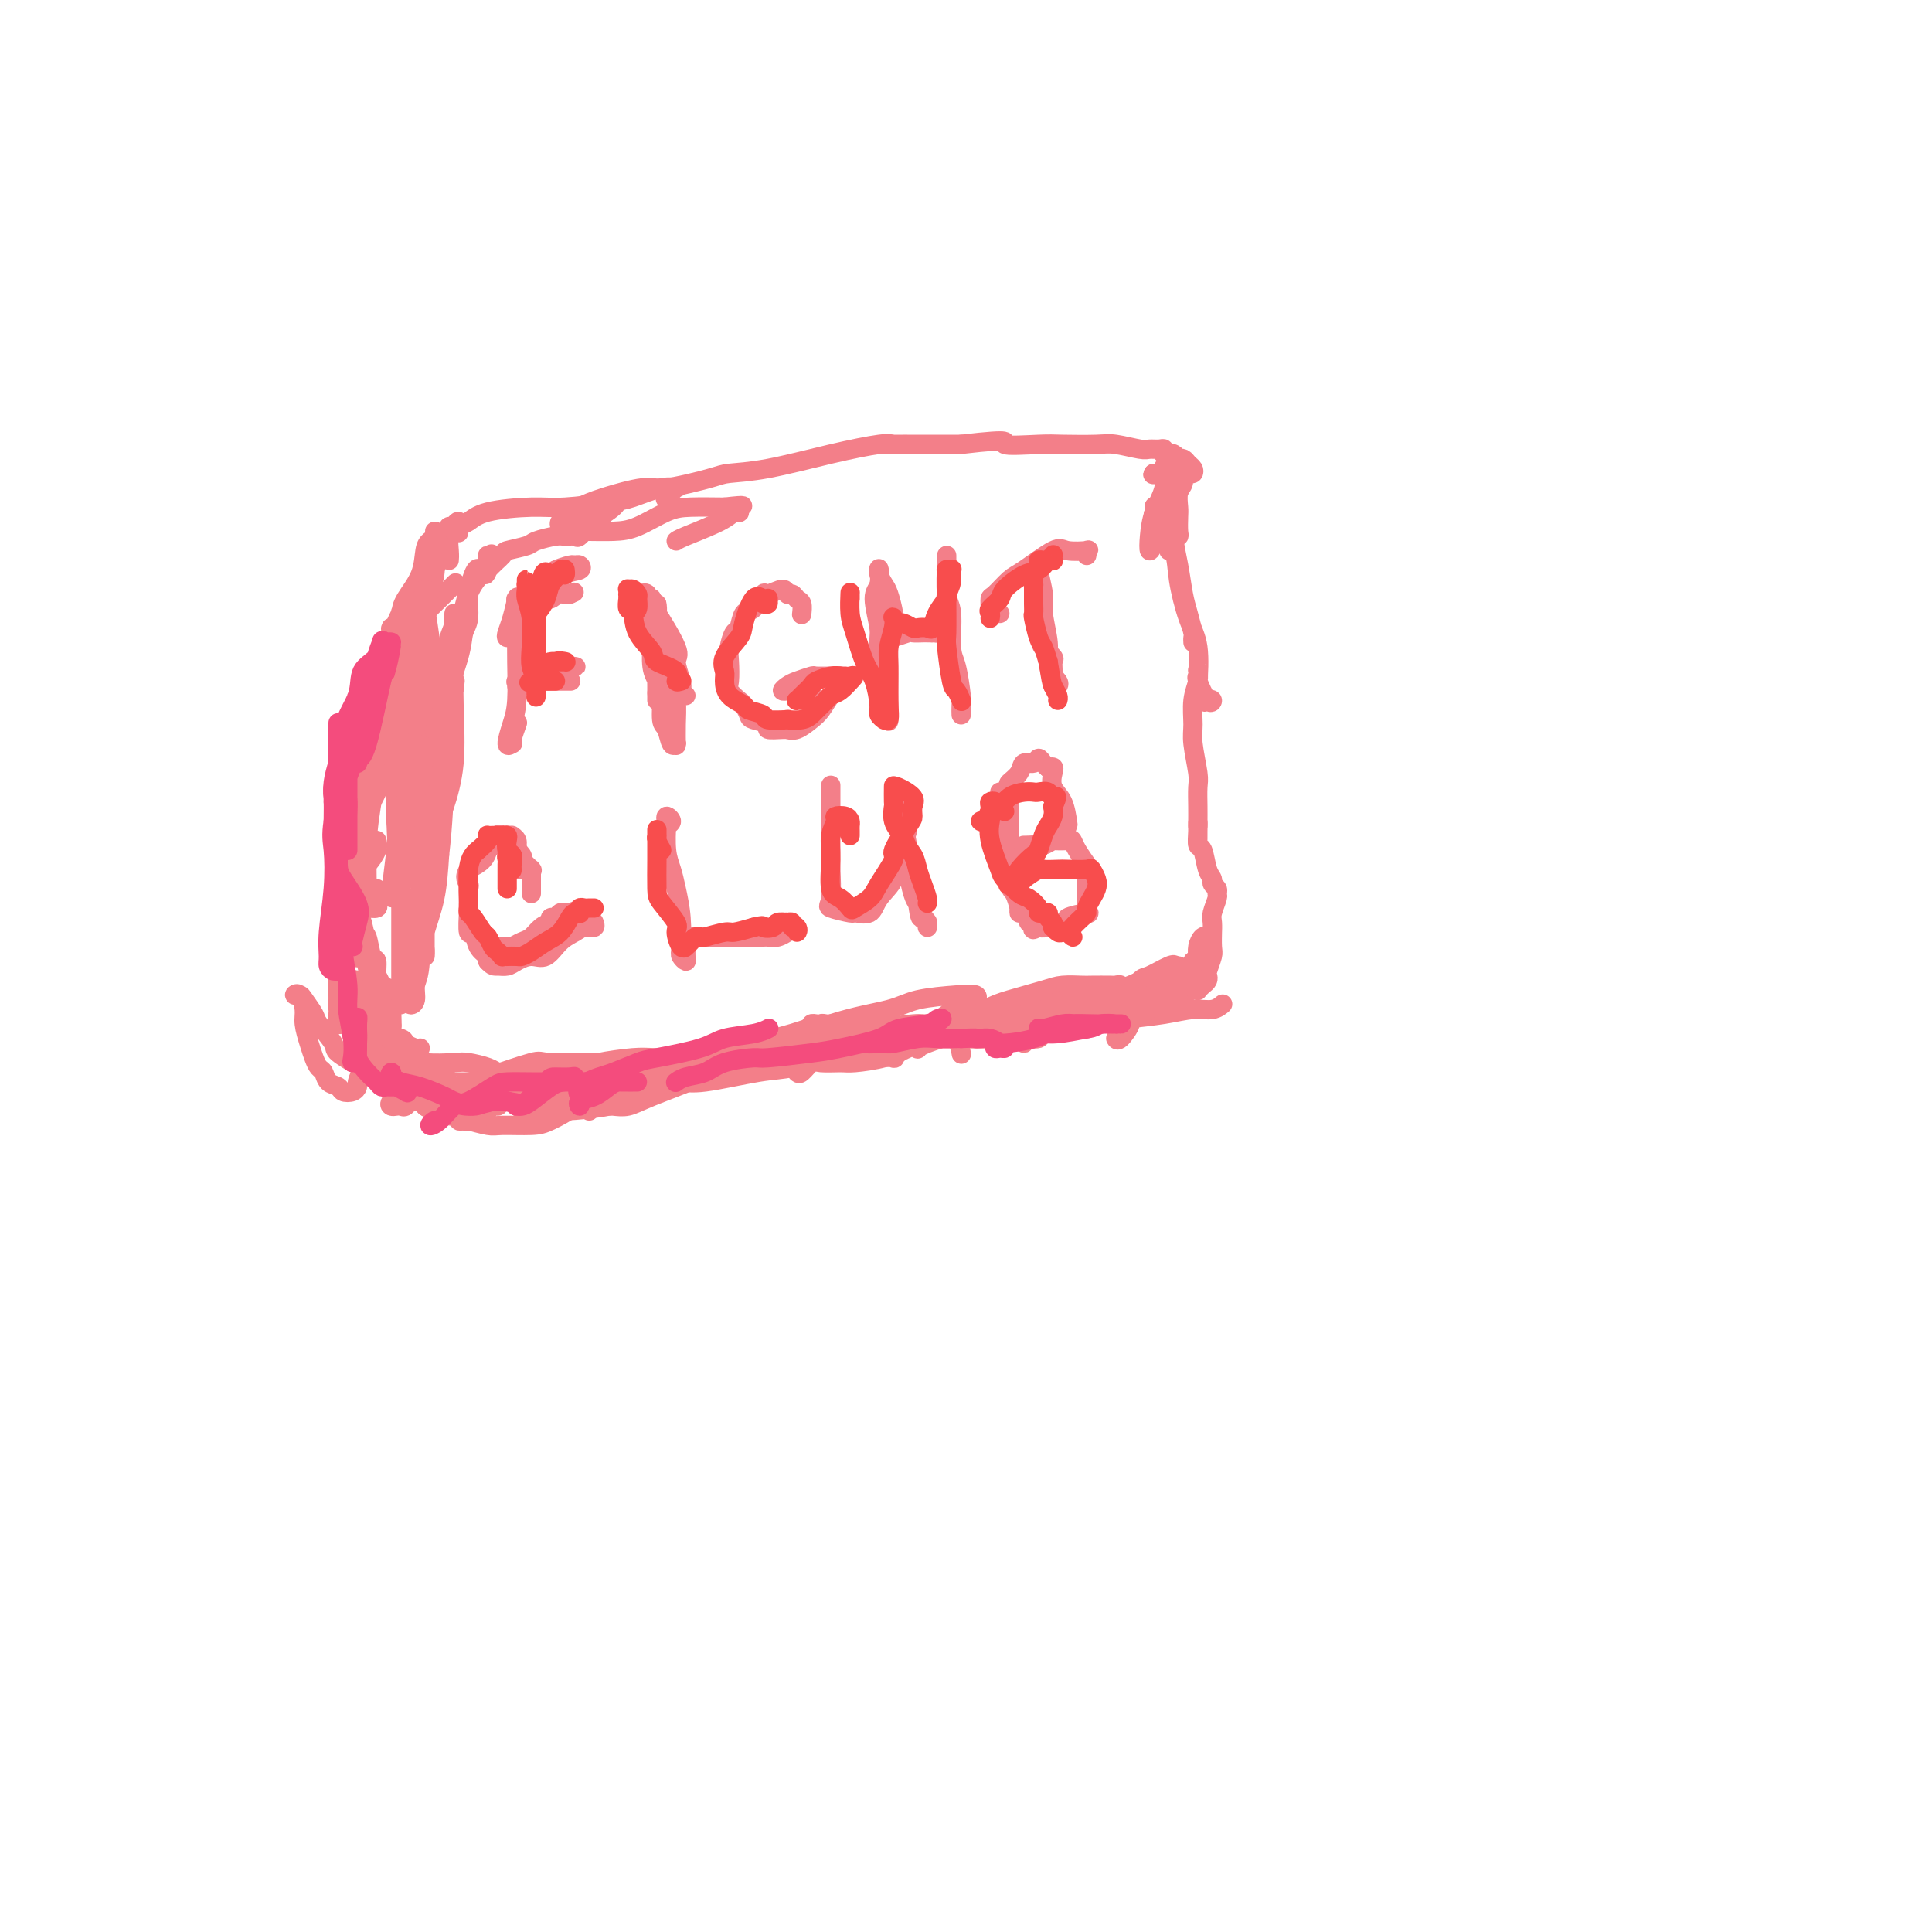 <svg viewBox='0 0 400 400' version='1.1' xmlns='http://www.w3.org/2000/svg' xmlns:xlink='http://www.w3.org/1999/xlink'><g fill='none' stroke='#F37F89' stroke-width='4' stroke-linecap='round' stroke-linejoin='round'><path d='M109,135c-0.332,-0.341 -0.664,-0.682 -1,-1c-0.336,-0.318 -0.676,-0.614 -1,-1c-0.324,-0.386 -0.633,-0.861 -1,-1c-0.367,-0.139 -0.792,0.057 -1,0c-0.208,-0.057 -0.199,-0.369 0,-1c0.199,-0.631 0.589,-1.582 1,-3c0.411,-1.418 0.842,-3.304 1,-4c0.158,-0.696 0.042,-0.203 0,0c-0.042,0.203 -0.011,0.115 0,0c0.011,-0.115 0.000,-0.258 0,1c-0.000,1.258 0.009,3.918 0,6c-0.009,2.082 -0.037,3.587 0,6c0.037,2.413 0.140,5.733 0,8c-0.140,2.267 -0.522,3.482 -1,5c-0.478,1.518 -1.053,3.338 -1,4c0.053,0.662 0.732,0.166 1,0c0.268,-0.166 0.123,-0.003 0,0c-0.123,0.003 -0.226,-0.153 0,-1c0.226,-0.847 0.779,-2.385 1,-3c0.221,-0.615 0.111,-0.308 0,0'/><path d='M109,128c-0.309,-0.447 -0.618,-0.894 -1,-1c-0.382,-0.106 -0.836,0.131 -1,0c-0.164,-0.131 -0.037,-0.628 0,-1c0.037,-0.372 -0.018,-0.618 0,-1c0.018,-0.382 0.107,-0.900 0,-1c-0.107,-0.100 -0.410,0.218 0,0c0.410,-0.218 1.535,-0.972 3,-2c1.465,-1.028 3.271,-2.329 4,-3c0.729,-0.671 0.380,-0.712 1,-1c0.620,-0.288 2.209,-0.822 3,-1c0.791,-0.178 0.783,0.001 1,0c0.217,-0.001 0.659,-0.180 1,0c0.341,0.180 0.579,0.720 0,1c-0.579,0.280 -1.977,0.300 -3,1c-1.023,0.700 -1.673,2.078 -3,3c-1.327,0.922 -3.332,1.386 -4,2c-0.668,0.614 -0.001,1.377 0,2c0.001,0.623 -0.665,1.107 -1,1c-0.335,-0.107 -0.340,-0.803 0,-1c0.340,-0.197 1.026,0.105 1,0c-0.026,-0.105 -0.764,-0.616 0,-1c0.764,-0.384 3.029,-0.639 4,-1c0.971,-0.361 0.646,-0.828 1,-1c0.354,-0.172 1.387,-0.049 2,0c0.613,0.049 0.807,0.025 1,0'/><path d='M118,123c1.500,-0.667 0.750,-0.333 0,0'/><path d='M107,142c0.052,-0.475 0.103,-0.950 0,-1c-0.103,-0.050 -0.361,0.326 0,0c0.361,-0.326 1.343,-1.355 2,-2c0.657,-0.645 0.991,-0.905 1,-1c0.009,-0.095 -0.307,-0.026 0,0c0.307,0.026 1.239,0.007 2,0c0.761,-0.007 1.353,-0.004 2,0c0.647,0.004 1.350,0.008 2,0c0.650,-0.008 1.249,-0.027 2,0c0.751,0.027 1.655,0.102 1,0c-0.655,-0.102 -2.870,-0.380 -4,0c-1.130,0.380 -1.177,1.419 -2,2c-0.823,0.581 -2.424,0.706 -3,1c-0.576,0.294 -0.128,0.758 0,1c0.128,0.242 -0.065,0.261 0,0c0.065,-0.261 0.389,-0.802 1,-1c0.611,-0.198 1.509,-0.053 2,0c0.491,0.053 0.575,0.014 1,0c0.425,-0.014 1.191,-0.004 2,0c0.809,0.004 1.660,0.001 2,0c0.340,-0.001 0.170,-0.001 0,0'/><path d='M136,128c-0.030,-0.520 -0.061,-1.039 0,-1c0.061,0.039 0.213,0.637 0,0c-0.213,-0.637 -0.790,-2.508 -1,-3c-0.210,-0.492 -0.052,0.396 0,1c0.052,0.604 -0.000,0.925 0,2c0.000,1.075 0.053,2.904 0,5c-0.053,2.096 -0.210,4.460 0,6c0.210,1.540 0.788,2.256 1,3c0.212,0.744 0.057,1.517 0,2c-0.057,0.483 -0.015,0.675 0,1c0.015,0.325 0.004,0.783 0,1c-0.004,0.217 -0.000,0.194 0,0c0.000,-0.194 -0.003,-0.557 0,-1c0.003,-0.443 0.011,-0.965 0,-2c-0.011,-1.035 -0.041,-2.583 0,-4c0.041,-1.417 0.154,-2.705 0,-4c-0.154,-1.295 -0.576,-2.599 -1,-4c-0.424,-1.401 -0.849,-2.898 -1,-4c-0.151,-1.102 -0.026,-1.808 0,-2c0.026,-0.192 -0.046,0.128 0,0c0.046,-0.128 0.210,-0.706 0,-1c-0.210,-0.294 -0.795,-0.304 -1,0c-0.205,0.304 -0.030,0.921 0,1c0.030,0.079 -0.085,-0.381 0,0c0.085,0.381 0.369,1.603 1,3c0.631,1.397 1.609,2.971 2,5c0.391,2.029 0.196,4.515 0,7'/><path d='M136,139c0.549,3.324 0.921,3.633 1,5c0.079,1.367 -0.137,3.791 0,5c0.137,1.209 0.625,1.203 1,2c0.375,0.797 0.636,2.398 1,3c0.364,0.602 0.830,0.204 1,0c0.170,-0.204 0.043,-0.213 0,0c-0.043,0.213 -0.002,0.649 0,0c0.002,-0.649 -0.036,-2.383 0,-4c0.036,-1.617 0.146,-3.117 0,-5c-0.146,-1.883 -0.547,-4.148 -1,-6c-0.453,-1.852 -0.959,-3.291 -1,-4c-0.041,-0.709 0.382,-0.688 0,-2c-0.382,-1.312 -1.571,-3.955 -2,-5c-0.429,-1.045 -0.100,-0.490 0,-1c0.100,-0.510 -0.031,-2.084 0,-2c0.031,0.084 0.222,1.826 0,2c-0.222,0.174 -0.858,-1.218 0,0c0.858,1.218 3.210,5.048 4,7c0.790,1.952 0.019,2.026 0,3c-0.019,0.974 0.713,2.850 1,4c0.287,1.150 0.128,1.576 0,2c-0.128,0.424 -0.227,0.845 0,1c0.227,0.155 0.779,0.044 1,0c0.221,-0.044 0.110,-0.022 0,0'/><path d='M166,127c-0.024,0.205 -0.049,0.410 0,0c0.049,-0.410 0.170,-1.435 0,-2c-0.170,-0.565 -0.631,-0.669 -1,-1c-0.369,-0.331 -0.647,-0.890 -1,-1c-0.353,-0.110 -0.780,0.230 -1,0c-0.220,-0.230 -0.234,-1.031 -1,-1c-0.766,0.031 -2.285,0.895 -3,1c-0.715,0.105 -0.625,-0.549 -1,0c-0.375,0.549 -1.214,2.300 -2,3c-0.786,0.700 -1.517,0.349 -2,1c-0.483,0.651 -0.717,2.303 -1,3c-0.283,0.697 -0.613,0.437 -1,1c-0.387,0.563 -0.829,1.948 -1,3c-0.171,1.052 -0.071,1.772 0,3c0.071,1.228 0.114,2.963 0,4c-0.114,1.037 -0.384,1.377 0,2c0.384,0.623 1.421,1.529 2,2c0.579,0.471 0.699,0.508 1,1c0.301,0.492 0.785,1.438 1,2c0.215,0.562 0.163,0.739 1,1c0.837,0.261 2.563,0.605 3,1c0.437,0.395 -0.414,0.839 0,1c0.414,0.161 2.092,0.037 3,0c0.908,-0.037 1.044,0.014 1,0c-0.044,-0.014 -0.268,-0.091 0,0c0.268,0.091 1.027,0.352 2,0c0.973,-0.352 2.158,-1.315 3,-2c0.842,-0.685 1.339,-1.091 2,-2c0.661,-0.909 1.486,-2.322 2,-3c0.514,-0.678 0.718,-0.622 1,-1c0.282,-0.378 0.641,-1.189 1,-2'/><path d='M174,141c1.396,-1.563 0.384,-0.471 0,0c-0.384,0.471 -0.142,0.322 0,0c0.142,-0.322 0.185,-0.819 0,-1c-0.185,-0.181 -0.596,-0.048 -1,0c-0.404,0.048 -0.799,0.012 -1,0c-0.201,-0.012 -0.207,-0.000 0,0c0.207,0.000 0.627,-0.011 0,0c-0.627,0.011 -2.302,0.045 -3,0c-0.698,-0.045 -0.418,-0.170 -1,0c-0.582,0.170 -2.027,0.634 -3,1c-0.973,0.366 -1.474,0.634 -2,1c-0.526,0.366 -1.076,0.830 -1,1c0.076,0.170 0.780,0.046 1,0c0.220,-0.046 -0.042,-0.012 0,0c0.042,0.012 0.390,0.003 1,0c0.610,-0.003 1.483,-0.001 2,0c0.517,0.001 0.678,0.000 1,0c0.322,-0.000 0.806,-0.000 1,0c0.194,0.000 0.097,0.000 0,0'/><path d='M185,131c-0.024,-0.728 -0.049,-1.455 0,-2c0.049,-0.545 0.171,-0.906 0,-2c-0.171,-1.094 -0.634,-2.919 -1,-4c-0.366,-1.081 -0.634,-1.417 -1,-2c-0.366,-0.583 -0.829,-1.415 -1,-2c-0.171,-0.585 -0.051,-0.925 0,-1c0.051,-0.075 0.032,0.116 0,0c-0.032,-0.116 -0.076,-0.538 0,0c0.076,0.538 0.273,2.035 0,3c-0.273,0.965 -1.016,1.398 -1,3c0.016,1.602 0.793,4.372 1,6c0.207,1.628 -0.155,2.115 0,4c0.155,1.885 0.826,5.170 1,7c0.174,1.830 -0.150,2.206 0,3c0.150,0.794 0.772,2.005 1,3c0.228,0.995 0.061,1.775 0,2c-0.061,0.225 -0.016,-0.106 0,0c0.016,0.106 0.004,0.648 0,0c-0.004,-0.648 -0.001,-2.484 0,-4c0.001,-1.516 -0.001,-2.710 0,-4c0.001,-1.290 0.005,-2.675 0,-4c-0.005,-1.325 -0.018,-2.589 0,-3c0.018,-0.411 0.068,0.030 0,0c-0.068,-0.030 -0.255,-0.530 0,-1c0.255,-0.470 0.951,-0.911 1,-1c0.049,-0.089 -0.548,0.172 0,0c0.548,-0.172 2.241,-0.778 3,-1c0.759,-0.222 0.585,-0.059 1,0c0.415,0.059 1.419,0.016 2,0c0.581,-0.016 0.737,-0.005 1,0c0.263,0.005 0.631,0.002 1,0'/><path d='M193,131c1.635,-0.466 1.222,-0.132 1,0c-0.222,0.132 -0.252,0.060 0,0c0.252,-0.060 0.785,-0.108 1,0c0.215,0.108 0.110,0.372 0,0c-0.110,-0.372 -0.226,-1.381 0,-3c0.226,-1.619 0.793,-3.848 1,-5c0.207,-1.152 0.056,-1.228 0,-2c-0.056,-0.772 -0.015,-2.241 0,-3c0.015,-0.759 0.004,-0.808 0,-1c-0.004,-0.192 -0.002,-0.529 0,-1c0.002,-0.471 0.005,-1.078 0,-1c-0.005,0.078 -0.016,0.840 0,1c0.016,0.160 0.060,-0.281 0,1c-0.060,1.281 -0.222,4.284 0,6c0.222,1.716 0.830,2.146 1,4c0.170,1.854 -0.098,5.132 0,7c0.098,1.868 0.562,2.325 1,4c0.438,1.675 0.849,4.568 1,6c0.151,1.432 0.040,1.405 0,2c-0.040,0.595 -0.011,1.814 0,2c0.011,0.186 0.003,-0.661 0,-1c-0.003,-0.339 -0.002,-0.169 0,0'/><path d='M215,124c0.000,-0.674 0.000,-1.348 0,-2c-0.000,-0.652 -0.001,-1.282 0,-2c0.001,-0.718 0.004,-1.525 0,-2c-0.004,-0.475 -0.016,-0.619 0,-1c0.016,-0.381 0.061,-1.000 0,-1c-0.061,0.000 -0.228,0.621 0,2c0.228,1.379 0.850,3.518 1,5c0.150,1.482 -0.171,2.306 0,4c0.171,1.694 0.834,4.259 1,6c0.166,1.741 -0.165,2.660 0,4c0.165,1.340 0.825,3.102 1,4c0.175,0.898 -0.135,0.932 0,1c0.135,0.068 0.715,0.169 1,0c0.285,-0.169 0.274,-0.607 0,-1c-0.274,-0.393 -0.813,-0.740 -1,-1c-0.187,-0.260 -0.022,-0.434 0,-1c0.022,-0.566 -0.097,-1.523 0,-2c0.097,-0.477 0.411,-0.475 0,-1c-0.411,-0.525 -1.546,-1.579 -2,-2c-0.454,-0.421 -0.227,-0.211 0,0'/><path d='M207,127c-0.309,-0.015 -0.617,-0.029 -1,0c-0.383,0.029 -0.839,0.103 -1,0c-0.161,-0.103 -0.027,-0.381 0,-1c0.027,-0.619 -0.053,-1.578 0,-2c0.053,-0.422 0.238,-0.305 1,-1c0.762,-0.695 2.100,-2.200 3,-3c0.900,-0.800 1.362,-0.895 3,-2c1.638,-1.105 4.453,-3.221 6,-4c1.547,-0.779 1.826,-0.223 3,0c1.174,0.223 3.242,0.111 4,0c0.758,-0.111 0.204,-0.222 0,0c-0.204,0.222 -0.058,0.778 0,1c0.058,0.222 0.029,0.111 0,0'/><path d='M110,185c-0.000,-0.303 -0.000,-0.606 0,-1c0.000,-0.394 0.000,-0.880 0,-1c-0.000,-0.120 -0.000,0.125 0,0c0.000,-0.125 0.002,-0.620 0,-1c-0.002,-0.380 -0.007,-0.644 0,-1c0.007,-0.356 0.026,-0.805 0,-1c-0.026,-0.195 -0.097,-0.136 0,0c0.097,0.136 0.362,0.348 0,0c-0.362,-0.348 -1.350,-1.256 -2,-2c-0.650,-0.744 -0.962,-1.324 -1,-2c-0.038,-0.676 0.197,-1.448 0,-2c-0.197,-0.552 -0.826,-0.882 -1,-1c-0.174,-0.118 0.106,-0.022 0,0c-0.106,0.022 -0.599,-0.031 -1,0c-0.401,0.031 -0.710,0.146 -1,0c-0.290,-0.146 -0.561,-0.552 -1,0c-0.439,0.552 -1.046,2.063 -2,3c-0.954,0.937 -2.256,1.301 -3,2c-0.744,0.699 -0.931,1.734 -1,2c-0.069,0.266 -0.018,-0.236 0,0c0.018,0.236 0.005,1.212 0,2c-0.005,0.788 -0.002,1.390 0,2c0.002,0.610 0.004,1.229 0,2c-0.004,0.771 -0.013,1.694 0,2c0.013,0.306 0.049,-0.006 0,1c-0.049,1.006 -0.185,3.330 0,4c0.185,0.670 0.689,-0.315 1,0c0.311,0.315 0.430,1.931 1,3c0.570,1.069 1.591,1.591 2,2c0.409,0.409 0.204,0.704 0,1'/><path d='M101,199c0.973,1.144 1.404,1.003 2,1c0.596,-0.003 1.356,0.133 2,0c0.644,-0.133 1.174,-0.536 2,-1c0.826,-0.464 1.950,-0.990 3,-1c1.050,-0.010 2.026,0.496 3,0c0.974,-0.496 1.946,-1.993 3,-3c1.054,-1.007 2.191,-1.524 3,-2c0.809,-0.476 1.289,-0.911 2,-1c0.711,-0.089 1.653,0.168 2,0c0.347,-0.168 0.099,-0.762 0,-1c-0.099,-0.238 -0.050,-0.119 0,0'/><path d='M137,172c0.279,-0.348 0.558,-0.696 1,-1c0.442,-0.304 1.046,-0.563 1,-1c-0.046,-0.437 -0.741,-1.051 -1,-1c-0.259,0.051 -0.081,0.767 0,1c0.081,0.233 0.064,-0.015 0,1c-0.064,1.015 -0.174,3.294 0,5c0.174,1.706 0.634,2.838 1,4c0.366,1.162 0.638,2.354 1,4c0.362,1.646 0.815,3.745 1,6c0.185,2.255 0.102,4.664 0,6c-0.102,1.336 -0.224,1.599 0,2c0.224,0.401 0.795,0.941 1,1c0.205,0.059 0.043,-0.362 0,-1c-0.043,-0.638 0.031,-1.491 0,-2c-0.031,-0.509 -0.168,-0.672 0,-1c0.168,-0.328 0.641,-0.820 1,-1c0.359,-0.180 0.604,-0.048 1,0c0.396,0.048 0.942,0.013 2,0c1.058,-0.013 2.629,-0.002 4,0c1.371,0.002 2.543,-0.003 4,0c1.457,0.003 3.199,0.015 4,0c0.801,-0.015 0.659,-0.056 1,0c0.341,0.056 1.163,0.211 2,0c0.837,-0.211 1.687,-0.788 2,-1c0.313,-0.212 0.089,-0.061 0,0c-0.089,0.061 -0.045,0.030 0,0'/><path d='M172,170c-0.000,-0.961 -0.000,-1.922 0,-3c0.000,-1.078 0.000,-2.273 0,-3c-0.000,-0.727 -0.000,-0.987 0,-1c0.000,-0.013 0.000,0.220 0,0c-0.000,-0.220 -0.000,-0.894 0,0c0.000,0.894 0.001,3.357 0,4c-0.001,0.643 -0.004,-0.533 0,1c0.004,1.533 0.016,5.774 0,8c-0.016,2.226 -0.060,2.438 0,4c0.060,1.562 0.222,4.473 0,6c-0.222,1.527 -0.829,1.669 0,2c0.829,0.331 3.096,0.851 4,1c0.904,0.149 0.447,-0.073 1,0c0.553,0.073 2.116,0.441 3,0c0.884,-0.441 1.088,-1.691 2,-3c0.912,-1.309 2.532,-2.677 3,-4c0.468,-1.323 -0.215,-2.602 0,-4c0.215,-1.398 1.326,-2.914 2,-4c0.674,-1.086 0.909,-1.742 1,-3c0.091,-1.258 0.039,-3.119 0,-4c-0.039,-0.881 -0.063,-0.782 0,-1c0.063,-0.218 0.213,-0.754 0,-1c-0.213,-0.246 -0.790,-0.204 -1,0c-0.210,0.204 -0.052,0.568 0,1c0.052,0.432 -0.001,0.931 0,1c0.001,0.069 0.056,-0.294 0,0c-0.056,0.294 -0.222,1.245 0,3c0.222,1.755 0.833,4.316 1,6c0.167,1.684 -0.109,2.492 0,4c0.109,1.508 0.603,3.717 1,5c0.397,1.283 0.699,1.642 1,2'/><path d='M190,187c0.475,3.733 0.663,3.067 1,3c0.337,-0.067 0.822,0.467 1,1c0.178,0.533 0.048,1.067 0,1c-0.048,-0.067 -0.014,-0.733 0,-1c0.014,-0.267 0.007,-0.133 0,0'/><path d='M208,172c-0.423,-0.334 -0.845,-0.668 -1,-1c-0.155,-0.332 -0.041,-0.662 0,-1c0.041,-0.338 0.011,-0.685 0,-1c-0.011,-0.315 -0.003,-0.597 0,-1c0.003,-0.403 0.001,-0.928 0,-1c-0.001,-0.072 0.000,0.307 0,0c-0.000,-0.307 -0.001,-1.301 0,-2c0.001,-0.699 0.003,-1.103 0,-1c-0.003,0.103 -0.012,0.714 0,1c0.012,0.286 0.044,0.246 0,1c-0.044,0.754 -0.166,2.303 0,4c0.166,1.697 0.619,3.541 1,6c0.381,2.459 0.691,5.531 1,7c0.309,1.469 0.619,1.335 1,2c0.381,0.665 0.835,2.129 1,3c0.165,0.871 0.041,1.150 0,1c-0.041,-0.150 -0.001,-0.728 0,-1c0.001,-0.272 -0.038,-0.239 0,-1c0.038,-0.761 0.154,-2.318 0,-4c-0.154,-1.682 -0.577,-3.491 -1,-5c-0.423,-1.509 -0.847,-2.718 -1,-4c-0.153,-1.282 -0.034,-2.636 0,-4c0.034,-1.364 -0.017,-2.737 0,-4c0.017,-1.263 0.102,-2.414 0,-3c-0.102,-0.586 -0.392,-0.606 0,-1c0.392,-0.394 1.467,-1.160 2,-2c0.533,-0.840 0.524,-1.753 1,-2c0.476,-0.247 1.437,0.171 2,0c0.563,-0.171 0.729,-0.931 1,-1c0.271,-0.069 0.649,0.552 1,1c0.351,0.448 0.676,0.724 1,1'/><path d='M217,159c1.492,-0.542 1.224,0.102 1,1c-0.224,0.898 -0.402,2.051 0,3c0.402,0.949 1.384,1.693 2,3c0.616,1.307 0.867,3.177 1,4c0.133,0.823 0.148,0.599 0,1c-0.148,0.401 -0.459,1.428 -1,2c-0.541,0.572 -1.312,0.689 -2,1c-0.688,0.311 -1.292,0.815 -2,1c-0.708,0.185 -1.521,0.049 -2,0c-0.479,-0.049 -0.623,-0.012 -1,0c-0.377,0.012 -0.988,-0.000 -1,0c-0.012,0.000 0.576,0.014 1,0c0.424,-0.014 0.684,-0.056 1,0c0.316,0.056 0.687,0.210 1,0c0.313,-0.210 0.569,-0.784 1,-1c0.431,-0.216 1.037,-0.075 2,0c0.963,0.075 2.282,0.083 3,0c0.718,-0.083 0.833,-0.257 1,0c0.167,0.257 0.384,0.944 1,2c0.616,1.056 1.629,2.483 2,3c0.371,0.517 0.100,0.126 0,1c-0.100,0.874 -0.028,3.012 0,4c0.028,0.988 0.012,0.824 0,1c-0.012,0.176 -0.019,0.691 0,1c0.019,0.309 0.065,0.411 0,1c-0.065,0.589 -0.241,1.664 0,2c0.241,0.336 0.899,-0.067 0,0c-0.899,0.067 -3.354,0.606 -4,1c-0.646,0.394 0.518,0.645 0,1c-0.518,0.355 -2.720,0.816 -4,1c-1.280,0.184 -1.640,0.092 -2,0'/><path d='M215,192c-1.713,0.822 -0.995,0.378 -1,0c-0.005,-0.378 -0.733,-0.689 -1,-1c-0.267,-0.311 -0.072,-0.622 0,-1c0.072,-0.378 0.021,-0.822 0,-1c-0.021,-0.178 -0.010,-0.089 0,0'/><path d='M108,180c0.001,-0.023 0.002,-0.047 0,0c-0.002,0.047 -0.007,0.163 0,0c0.007,-0.163 0.026,-0.607 0,-1c-0.026,-0.393 -0.098,-0.736 0,-1c0.098,-0.264 0.366,-0.449 0,-1c-0.366,-0.551 -1.366,-1.468 -2,-2c-0.634,-0.532 -0.902,-0.678 -1,-1c-0.098,-0.322 -0.025,-0.818 0,-1c0.025,-0.182 0.003,-0.048 0,0c-0.003,0.048 0.011,0.011 0,0c-0.011,-0.011 -0.049,0.003 0,0c0.049,-0.003 0.185,-0.025 0,0c-0.185,0.025 -0.690,0.096 -1,0c-0.310,-0.096 -0.424,-0.360 -1,0c-0.576,0.360 -1.613,1.342 -2,2c-0.387,0.658 -0.124,0.991 0,1c0.124,0.009 0.110,-0.305 0,0c-0.110,0.305 -0.317,1.230 -1,2c-0.683,0.770 -1.841,1.385 -3,2'/><path d='M97,180c-1.083,1.731 -0.290,2.558 0,3c0.290,0.442 0.077,0.497 0,1c-0.077,0.503 -0.019,1.452 0,2c0.019,0.548 -0.003,0.694 0,1c0.003,0.306 0.029,0.773 0,1c-0.029,0.227 -0.113,0.215 0,1c0.113,0.785 0.422,2.368 1,3c0.578,0.632 1.426,0.313 2,1c0.574,0.687 0.874,2.380 1,3c0.126,0.620 0.079,0.166 0,0c-0.079,-0.166 -0.191,-0.044 0,0c0.191,0.044 0.684,0.008 1,0c0.316,-0.008 0.455,0.010 1,0c0.545,-0.010 1.497,-0.048 2,0c0.503,0.048 0.559,0.180 1,0c0.441,-0.180 1.267,-0.674 2,-1c0.733,-0.326 1.372,-0.484 2,-1c0.628,-0.516 1.243,-1.391 2,-2c0.757,-0.609 1.656,-0.952 2,-1c0.344,-0.048 0.135,0.197 0,0c-0.135,-0.197 -0.195,-0.837 0,-1c0.195,-0.163 0.643,0.153 1,0c0.357,-0.153 0.621,-0.773 1,-1c0.379,-0.227 0.871,-0.061 1,0c0.129,0.061 -0.106,0.017 0,0c0.106,-0.017 0.553,-0.009 1,0'/><path d='M118,189c2.796,-1.083 1.285,-0.290 1,0c-0.285,0.290 0.654,0.078 1,0c0.346,-0.078 0.099,-0.022 0,0c-0.099,0.022 -0.049,0.011 0,0'/></g>
<g fill='none' stroke='#F84D4D' stroke-width='4' stroke-linecap='round' stroke-linejoin='round'><path d='M110,122c-0.423,-0.462 -0.845,-0.923 -1,-1c-0.155,-0.077 -0.041,0.231 0,0c0.041,-0.231 0.010,-0.999 0,-1c-0.010,-0.001 0.001,0.766 0,1c-0.001,0.234 -0.014,-0.066 0,0c0.014,0.066 0.055,0.496 0,1c-0.055,0.504 -0.207,1.082 0,2c0.207,0.918 0.773,2.176 1,4c0.227,1.824 0.113,4.212 0,6c-0.113,1.788 -0.226,2.974 0,4c0.226,1.026 0.793,1.892 1,3c0.207,1.108 0.056,2.459 0,3c-0.056,0.541 -0.015,0.272 0,0c0.015,-0.272 0.004,-0.545 0,-1c-0.004,-0.455 -0.001,-1.090 0,-2c0.001,-0.910 0.000,-2.093 0,-3c-0.000,-0.907 -0.000,-1.536 0,-2c0.000,-0.464 0.000,-0.763 0,-1c-0.000,-0.237 -0.000,-0.411 0,-1c0.000,-0.589 0.000,-1.593 0,-2c-0.000,-0.407 -0.001,-0.216 0,-1c0.001,-0.784 0.003,-2.541 0,-4c-0.003,-1.459 -0.011,-2.618 0,-3c0.011,-0.382 0.041,0.012 0,0c-0.041,-0.012 -0.155,-0.432 0,-1c0.155,-0.568 0.577,-1.284 1,-2'/><path d='M112,121c0.503,-3.951 1.259,-2.328 2,-2c0.741,0.328 1.467,-0.640 2,-1c0.533,-0.360 0.873,-0.112 1,0c0.127,0.112 0.041,0.088 0,0c-0.041,-0.088 -0.037,-0.240 0,0c0.037,0.240 0.109,0.870 0,1c-0.109,0.130 -0.397,-0.242 -1,0c-0.603,0.242 -1.521,1.098 -2,2c-0.479,0.902 -0.520,1.850 -1,3c-0.480,1.150 -1.398,2.502 -2,3c-0.602,0.498 -0.886,0.142 -1,0c-0.114,-0.142 -0.057,-0.071 0,0'/><path d='M110,141c-0.021,0.012 -0.042,0.024 0,0c0.042,-0.024 0.148,-0.083 0,0c-0.148,0.083 -0.551,0.310 0,0c0.551,-0.310 2.057,-1.155 3,-2c0.943,-0.845 1.323,-1.691 2,-2c0.677,-0.309 1.651,-0.083 2,0c0.349,0.083 0.073,0.023 0,0c-0.073,-0.023 0.056,-0.009 0,0c-0.056,0.009 -0.299,0.013 -1,0c-0.701,-0.013 -1.860,-0.042 -2,0c-0.140,0.042 0.740,0.155 0,1c-0.740,0.845 -3.099,2.423 -4,3c-0.901,0.577 -0.343,0.155 0,0c0.343,-0.155 0.470,-0.041 1,0c0.530,0.041 1.462,0.011 2,0c0.538,-0.011 0.683,-0.003 1,0c0.317,0.003 0.805,0.001 1,0c0.195,-0.001 0.098,-0.000 0,0'/><path d='M131,127c0.429,-0.218 0.857,-0.436 1,-1c0.143,-0.564 -0.000,-1.473 0,-2c0.000,-0.527 0.144,-0.673 0,-1c-0.144,-0.327 -0.574,-0.834 -1,-1c-0.426,-0.166 -0.846,0.010 -1,0c-0.154,-0.010 -0.042,-0.206 0,0c0.042,0.206 0.015,0.812 0,1c-0.015,0.188 -0.017,-0.043 0,0c0.017,0.043 0.055,0.361 0,1c-0.055,0.639 -0.201,1.599 0,2c0.201,0.401 0.749,0.242 1,1c0.251,0.758 0.206,2.431 1,4c0.794,1.569 2.427,3.033 3,4c0.573,0.967 0.087,1.436 1,2c0.913,0.564 3.224,1.223 4,2c0.776,0.777 0.017,1.671 0,2c-0.017,0.329 0.710,0.094 1,0c0.290,-0.094 0.145,-0.047 0,0'/><path d='M158,125c0.428,0.111 0.855,0.221 1,0c0.145,-0.221 0.007,-0.775 0,-1c-0.007,-0.225 0.117,-0.123 0,0c-0.117,0.123 -0.473,0.266 -1,0c-0.527,-0.266 -1.223,-0.941 -2,0c-0.777,0.941 -1.634,3.497 -2,5c-0.366,1.503 -0.241,1.953 -1,3c-0.759,1.047 -2.403,2.690 -3,4c-0.597,1.310 -0.149,2.287 0,3c0.149,0.713 -0.001,1.160 0,2c0.001,0.840 0.154,2.071 1,3c0.846,0.929 2.386,1.555 3,2c0.614,0.445 0.302,0.707 1,1c0.698,0.293 2.407,0.615 3,1c0.593,0.385 0.071,0.832 1,1c0.929,0.168 3.309,0.057 4,0c0.691,-0.057 -0.305,-0.060 0,0c0.305,0.060 1.912,0.185 3,0c1.088,-0.185 1.656,-0.678 2,-1c0.344,-0.322 0.464,-0.472 1,-1c0.536,-0.528 1.489,-1.434 2,-2c0.511,-0.566 0.582,-0.793 1,-1c0.418,-0.207 1.184,-0.396 2,-1c0.816,-0.604 1.681,-1.624 2,-2c0.319,-0.376 0.091,-0.107 0,0c-0.091,0.107 -0.046,0.054 0,0'/><path d='M176,141c1.597,-1.463 0.589,-1.121 0,-1c-0.589,0.121 -0.759,0.020 -1,0c-0.241,-0.020 -0.555,0.040 -1,0c-0.445,-0.040 -1.023,-0.179 -2,0c-0.977,0.179 -2.354,0.675 -3,1c-0.646,0.325 -0.563,0.479 -1,1c-0.437,0.521 -1.395,1.407 -2,2c-0.605,0.593 -0.855,0.891 -1,1c-0.145,0.109 -0.183,0.029 0,0c0.183,-0.029 0.588,-0.008 1,0c0.412,0.008 0.832,0.002 1,0c0.168,-0.002 0.084,-0.001 0,0'/><path d='M176,124c0.001,-0.450 0.003,-0.899 0,-1c-0.003,-0.101 -0.009,0.147 0,0c0.009,-0.147 0.033,-0.688 0,0c-0.033,0.688 -0.124,2.604 0,4c0.124,1.396 0.463,2.272 1,4c0.537,1.728 1.272,4.309 2,6c0.728,1.691 1.448,2.491 2,4c0.552,1.509 0.936,3.727 1,5c0.064,1.273 -0.193,1.600 0,2c0.193,0.400 0.837,0.872 1,1c0.163,0.128 -0.153,-0.089 0,0c0.153,0.089 0.777,0.484 1,0c0.223,-0.484 0.046,-1.846 0,-4c-0.046,-2.154 0.039,-5.100 0,-7c-0.039,-1.900 -0.203,-2.754 0,-4c0.203,-1.246 0.774,-2.885 1,-4c0.226,-1.115 0.106,-1.707 0,-2c-0.106,-0.293 -0.198,-0.289 0,0c0.198,0.289 0.687,0.861 1,1c0.313,0.139 0.451,-0.157 1,0c0.549,0.157 1.508,0.766 2,1c0.492,0.234 0.518,0.095 1,0c0.482,-0.095 1.422,-0.144 2,0c0.578,0.144 0.794,0.482 1,0c0.206,-0.482 0.402,-1.784 1,-3c0.598,-1.216 1.600,-2.348 2,-3c0.400,-0.652 0.200,-0.826 0,-1'/><path d='M196,123c0.850,-1.641 0.974,-2.244 1,-3c0.026,-0.756 -0.046,-1.665 0,-2c0.046,-0.335 0.208,-0.098 0,0c-0.208,0.098 -0.788,0.055 -1,0c-0.212,-0.055 -0.057,-0.123 0,0c0.057,0.123 0.014,0.436 0,1c-0.014,0.564 -0.001,1.377 0,2c0.001,0.623 -0.011,1.055 0,3c0.011,1.945 0.045,5.404 0,7c-0.045,1.596 -0.170,1.328 0,3c0.170,1.672 0.634,5.285 1,7c0.366,1.715 0.634,1.531 1,2c0.366,0.469 0.830,1.590 1,2c0.170,0.410 0.046,0.111 0,0c-0.046,-0.111 -0.013,-0.032 0,0c0.013,0.032 0.007,0.016 0,0'/><path d='M205,128c0.060,-0.360 0.120,-0.720 0,-1c-0.120,-0.280 -0.419,-0.480 0,-1c0.419,-0.520 1.555,-1.361 2,-2c0.445,-0.639 0.200,-1.075 1,-2c0.800,-0.925 2.645,-2.340 4,-3c1.355,-0.660 2.219,-0.565 3,-1c0.781,-0.435 1.478,-1.398 2,-2c0.522,-0.602 0.869,-0.841 1,-1c0.131,-0.159 0.045,-0.239 0,0c-0.045,0.239 -0.049,0.796 0,1c0.049,0.204 0.153,0.054 0,0c-0.153,-0.054 -0.562,-0.012 -1,0c-0.438,0.012 -0.906,-0.005 -1,0c-0.094,0.005 0.185,0.034 0,0c-0.185,-0.034 -0.834,-0.129 -1,0c-0.166,0.129 0.152,0.482 0,1c-0.152,0.518 -0.773,1.199 -1,2c-0.227,0.801 -0.061,1.720 0,2c0.061,0.280 0.016,-0.081 0,0c-0.016,0.081 -0.004,0.604 0,1c0.004,0.396 0.000,0.667 0,1c-0.000,0.333 0.003,0.730 0,1c-0.003,0.270 -0.012,0.414 0,1c0.012,0.586 0.045,1.616 0,2c-0.045,0.384 -0.167,0.124 0,1c0.167,0.876 0.622,2.890 1,4c0.378,1.110 0.679,1.317 1,2c0.321,0.683 0.660,1.841 1,3'/><path d='M217,137c0.630,3.812 0.705,4.342 1,5c0.295,0.658 0.811,1.444 1,2c0.189,0.556 0.051,0.880 0,1c-0.051,0.120 -0.015,0.034 0,0c0.015,-0.034 0.007,-0.017 0,0'/><path d='M208,168c-0.876,-0.313 -1.751,-0.627 -2,-1c-0.249,-0.373 0.130,-0.806 0,-1c-0.130,-0.194 -0.769,-0.148 -1,0c-0.231,0.148 -0.055,0.397 0,1c0.055,0.603 -0.012,1.560 0,2c0.012,0.440 0.104,0.363 0,1c-0.104,0.637 -0.404,1.987 0,4c0.404,2.013 1.514,4.690 2,6c0.486,1.310 0.350,1.255 1,2c0.650,0.745 2.087,2.291 3,3c0.913,0.709 1.301,0.583 2,1c0.699,0.417 1.708,1.379 2,2c0.292,0.621 -0.133,0.902 0,1c0.133,0.098 0.824,0.015 1,0c0.176,-0.015 -0.163,0.039 0,0c0.163,-0.039 0.827,-0.169 1,0c0.173,0.169 -0.147,0.638 0,1c0.147,0.362 0.760,0.619 1,1c0.240,0.381 0.106,0.887 0,1c-0.106,0.113 -0.183,-0.165 0,0c0.183,0.165 0.626,0.775 1,1c0.374,0.225 0.678,0.064 1,0c0.322,-0.064 0.661,-0.032 1,0'/><path d='M221,193c2.175,2.003 0.611,0.509 0,0c-0.611,-0.509 -0.270,-0.033 0,0c0.270,0.033 0.467,-0.375 1,-1c0.533,-0.625 1.400,-1.466 2,-2c0.600,-0.534 0.932,-0.762 1,-1c0.068,-0.238 -0.129,-0.488 0,-1c0.129,-0.512 0.585,-1.286 1,-2c0.415,-0.714 0.791,-1.368 1,-2c0.209,-0.632 0.251,-1.241 0,-2c-0.251,-0.759 -0.796,-1.667 -1,-2c-0.204,-0.333 -0.066,-0.091 -1,0c-0.934,0.091 -2.941,0.031 -4,0c-1.059,-0.031 -1.172,-0.033 -2,0c-0.828,0.033 -2.373,0.099 -3,0c-0.627,-0.099 -0.337,-0.364 -1,0c-0.663,0.364 -2.278,1.357 -3,2c-0.722,0.643 -0.551,0.936 -1,1c-0.449,0.064 -1.519,-0.099 -2,0c-0.481,0.099 -0.375,0.462 0,0c0.375,-0.462 1.017,-1.748 2,-3c0.983,-1.252 2.306,-2.471 3,-3c0.694,-0.529 0.761,-0.368 1,-1c0.239,-0.632 0.652,-2.056 1,-3c0.348,-0.944 0.632,-1.408 1,-2c0.368,-0.592 0.819,-1.312 1,-2c0.181,-0.688 0.090,-1.344 0,-2'/><path d='M218,167c1.423,-2.868 0.482,-2.037 0,-2c-0.482,0.037 -0.503,-0.720 -1,-1c-0.497,-0.280 -1.470,-0.082 -2,0c-0.530,0.082 -0.618,0.048 -1,0c-0.382,-0.048 -1.057,-0.110 -2,0c-0.943,0.110 -2.152,0.394 -3,1c-0.848,0.606 -1.334,1.536 -2,2c-0.666,0.464 -1.513,0.464 -2,1c-0.487,0.536 -0.614,1.608 -1,2c-0.386,0.392 -1.031,0.105 -1,0c0.031,-0.105 0.739,-0.028 1,0c0.261,0.028 0.075,0.008 0,0c-0.075,-0.008 -0.037,-0.004 0,0'/><path d='M176,173c0.004,-0.332 0.007,-0.664 0,-1c-0.007,-0.336 -0.025,-0.677 0,-1c0.025,-0.323 0.094,-0.629 0,-1c-0.094,-0.371 -0.350,-0.808 -1,-1c-0.650,-0.192 -1.692,-0.139 -2,0c-0.308,0.139 0.119,0.365 0,1c-0.119,0.635 -0.785,1.680 -1,3c-0.215,1.320 0.020,2.916 0,5c-0.020,2.084 -0.297,4.658 0,6c0.297,1.342 1.166,1.453 2,2c0.834,0.547 1.633,1.530 2,2c0.367,0.470 0.302,0.428 1,0c0.698,-0.428 2.159,-1.242 3,-2c0.841,-0.758 1.063,-1.459 2,-3c0.937,-1.541 2.590,-3.922 3,-5c0.410,-1.078 -0.423,-0.855 0,-2c0.423,-1.145 2.103,-3.659 3,-5c0.897,-1.341 1.011,-1.508 1,-2c-0.011,-0.492 -0.147,-1.308 0,-2c0.147,-0.692 0.575,-1.260 0,-2c-0.575,-0.740 -2.154,-1.651 -3,-2c-0.846,-0.349 -0.958,-0.134 -1,0c-0.042,0.134 -0.013,0.188 0,0c0.013,-0.188 0.009,-0.620 0,0c-0.009,0.620 -0.023,2.290 0,3c0.023,0.710 0.083,0.460 0,1c-0.083,0.540 -0.309,1.868 0,3c0.309,1.132 1.155,2.066 2,3'/><path d='M187,173c0.559,2.308 1.456,3.077 2,4c0.544,0.923 0.734,1.999 1,3c0.266,1.001 0.607,1.928 1,3c0.393,1.072 0.836,2.289 1,3c0.164,0.711 0.047,0.918 0,1c-0.047,0.082 -0.023,0.041 0,0'/><path d='M137,176c-0.423,-0.725 -0.845,-1.449 -1,-2c-0.155,-0.551 -0.041,-0.927 0,-1c0.041,-0.073 0.011,0.158 0,0c-0.011,-0.158 -0.003,-0.705 0,-1c0.003,-0.295 0.002,-0.338 0,0c-0.002,0.338 -0.003,1.057 0,2c0.003,0.943 0.010,2.110 0,4c-0.010,1.890 -0.039,4.504 0,6c0.039,1.496 0.144,1.875 1,3c0.856,1.125 2.463,2.996 3,4c0.537,1.004 0.003,1.142 0,2c-0.003,0.858 0.524,2.436 1,3c0.476,0.564 0.902,0.112 1,0c0.098,-0.112 -0.131,0.115 0,0c0.131,-0.115 0.623,-0.571 1,-1c0.377,-0.429 0.638,-0.832 1,-1c0.362,-0.168 0.826,-0.100 1,0c0.174,0.100 0.057,0.233 1,0c0.943,-0.233 2.946,-0.832 4,-1c1.054,-0.168 1.158,0.095 2,0c0.842,-0.095 2.421,-0.547 4,-1'/><path d='M156,192c2.660,-0.635 1.809,-0.223 2,0c0.191,0.223 1.423,0.256 2,0c0.577,-0.256 0.498,-0.802 1,-1c0.502,-0.198 1.583,-0.049 2,0c0.417,0.049 0.168,-0.002 0,0c-0.168,0.002 -0.256,0.058 0,0c0.256,-0.058 0.855,-0.228 1,0c0.145,0.228 -0.165,0.856 0,1c0.165,0.144 0.804,-0.196 1,0c0.196,0.196 -0.051,0.929 0,1c0.051,0.071 0.398,-0.519 0,-1c-0.398,-0.481 -1.542,-0.852 -2,-1c-0.458,-0.148 -0.229,-0.074 0,0'/><path d='M105,184c0.000,-0.331 0.000,-0.662 0,-1c-0.000,-0.338 -0.000,-0.682 0,-1c0.000,-0.318 0.000,-0.610 0,-1c-0.000,-0.390 -0.001,-0.879 0,-1c0.001,-0.121 0.004,0.125 0,0c-0.004,-0.125 -0.015,-0.620 0,-1c0.015,-0.380 0.057,-0.644 0,-1c-0.057,-0.356 -0.211,-0.803 0,-1c0.211,-0.197 0.789,-0.144 1,0c0.211,0.144 0.057,0.379 0,1c-0.057,0.621 -0.015,1.629 0,2c0.015,0.371 0.005,0.107 0,0c-0.005,-0.107 -0.005,-0.055 0,0c0.005,0.055 0.015,0.113 0,0c-0.015,-0.113 -0.056,-0.398 0,-1c0.056,-0.602 0.208,-1.520 0,-2c-0.208,-0.480 -0.777,-0.521 -1,-1c-0.223,-0.479 -0.101,-1.396 0,-2c0.101,-0.604 0.181,-0.894 0,-1c-0.181,-0.106 -0.623,-0.029 -1,0c-0.377,0.029 -0.688,0.010 -1,0c-0.312,-0.010 -0.625,-0.011 -1,0c-0.375,0.011 -0.812,0.034 -1,0c-0.188,-0.034 -0.128,-0.125 0,0c0.128,0.125 0.322,0.464 0,1c-0.322,0.536 -1.161,1.268 -2,2'/><path d='M99,176c-1.381,0.957 -1.832,2.348 -2,4c-0.168,1.652 -0.052,3.564 0,5c0.052,1.436 0.041,2.397 0,3c-0.041,0.603 -0.113,0.848 0,1c0.113,0.152 0.411,0.212 1,1c0.589,0.788 1.468,2.306 2,3c0.532,0.694 0.716,0.564 1,1c0.284,0.436 0.669,1.437 1,2c0.331,0.563 0.609,0.687 1,1c0.391,0.313 0.896,0.816 1,1c0.104,0.184 -0.194,0.050 0,0c0.194,-0.050 0.880,-0.015 1,0c0.120,0.015 -0.327,0.012 0,0c0.327,-0.012 1.428,-0.032 2,0c0.572,0.032 0.615,0.118 1,0c0.385,-0.118 1.111,-0.438 2,-1c0.889,-0.562 1.941,-1.366 3,-2c1.059,-0.634 2.126,-1.097 3,-2c0.874,-0.903 1.554,-2.246 2,-3c0.446,-0.754 0.658,-0.920 1,-1c0.342,-0.080 0.812,-0.074 1,0c0.188,0.074 0.093,0.216 0,0c-0.093,-0.216 -0.182,-0.790 0,-1c0.182,-0.210 0.637,-0.056 1,0c0.363,0.056 0.633,0.015 1,0c0.367,-0.015 0.829,-0.004 1,0c0.171,0.004 0.049,0.001 0,0c-0.049,-0.001 -0.024,-0.001 0,0'/></g>
<g fill='none' stroke='#F37F89' stroke-width='4' stroke-linecap='round' stroke-linejoin='round'><path d='M93,116c0.039,-0.422 0.077,-0.844 0,-2c-0.077,-1.156 -0.270,-3.046 0,-4c0.270,-0.954 1.003,-0.972 1,-1c-0.003,-0.028 -0.743,-0.066 -1,0c-0.257,0.066 -0.031,0.236 0,1c0.031,0.764 -0.133,2.122 -1,4c-0.867,1.878 -2.439,4.277 -3,6c-0.561,1.723 -0.113,2.772 -1,5c-0.887,2.228 -3.111,5.637 -4,7c-0.889,1.363 -0.445,0.682 0,0'/><path d='M94,121c0.283,-0.284 0.566,-0.569 0,0c-0.566,0.569 -1.980,1.991 -3,3c-1.020,1.009 -1.646,1.606 -3,3c-1.354,1.394 -3.434,3.586 -5,6c-1.566,2.414 -2.616,5.050 -4,8c-1.384,2.950 -3.103,6.213 -4,8c-0.897,1.787 -0.972,2.096 -1,3c-0.028,0.904 -0.008,2.401 0,3c0.008,0.599 0.004,0.299 0,0'/><path d='M83,139c0.089,0.102 0.179,0.204 0,0c-0.179,-0.204 -0.625,-0.714 -1,0c-0.375,0.714 -0.678,2.653 -1,4c-0.322,1.347 -0.665,2.104 -1,4c-0.335,1.896 -0.664,4.932 -1,7c-0.336,2.068 -0.681,3.167 -1,5c-0.319,1.833 -0.614,4.401 -1,7c-0.386,2.599 -0.864,5.229 -1,9c-0.136,3.771 0.068,8.685 0,11c-0.068,2.315 -0.410,2.033 0,2c0.410,-0.033 1.572,0.183 2,0c0.428,-0.183 0.122,-0.767 0,-1c-0.122,-0.233 -0.061,-0.117 0,0'/><path d='M78,174c0.166,0.550 0.332,1.099 0,2c-0.332,0.901 -1.161,2.153 -2,3c-0.839,0.847 -1.689,1.287 -2,2c-0.311,0.713 -0.083,1.697 0,3c0.083,1.303 0.022,2.926 0,4c-0.022,1.074 -0.006,1.601 0,3c0.006,1.399 0.002,3.671 0,5c-0.002,1.329 -0.000,1.715 0,2c0.000,0.285 0.000,0.468 0,0c-0.000,-0.468 -0.000,-1.588 0,-2c0.000,-0.412 0.000,-0.118 0,0c-0.000,0.118 -0.000,0.059 0,0'/><path d='M78,184c-0.202,0.372 -0.403,0.744 -1,1c-0.597,0.256 -1.589,0.397 -2,1c-0.411,0.603 -0.239,1.668 -1,3c-0.761,1.332 -2.454,2.930 -3,4c-0.546,1.070 0.054,1.611 0,2c-0.054,0.389 -0.761,0.627 -1,1c-0.239,0.373 -0.011,0.879 0,1c0.011,0.121 -0.197,-0.145 0,-1c0.197,-0.855 0.799,-2.298 1,-3c0.201,-0.702 0.001,-0.662 0,0c-0.001,0.662 0.196,1.947 0,3c-0.196,1.053 -0.785,1.876 -1,3c-0.215,1.124 -0.054,2.550 0,3c0.054,0.450 0.002,-0.076 0,0c-0.002,0.076 0.047,0.753 0,1c-0.047,0.247 -0.188,0.065 0,0c0.188,-0.065 0.707,-0.013 1,0c0.293,0.013 0.362,-0.012 1,0c0.638,0.012 1.846,0.062 2,0c0.154,-0.062 -0.747,-0.237 0,0c0.747,0.237 3.142,0.887 4,1c0.858,0.113 0.178,-0.310 1,0c0.822,0.310 3.144,1.353 4,2c0.856,0.647 0.244,0.899 0,1c-0.244,0.101 -0.122,0.050 0,0'/><path d='M73,209c-0.111,0.000 -0.223,0.000 0,0c0.223,-0.000 0.779,-0.000 1,0c0.221,0.000 0.105,0.001 0,0c-0.105,-0.001 -0.200,-0.003 0,0c0.200,0.003 0.695,0.012 1,0c0.305,-0.012 0.421,-0.045 1,0c0.579,0.045 1.623,0.166 2,0c0.377,-0.166 0.089,-0.620 0,-1c-0.089,-0.380 0.021,-0.686 0,-1c-0.021,-0.314 -0.175,-0.638 -1,-1c-0.825,-0.362 -2.322,-0.764 -3,-1c-0.678,-0.236 -0.536,-0.308 -1,0c-0.464,0.308 -1.533,0.996 -2,1c-0.467,0.004 -0.332,-0.677 0,-1c0.332,-0.323 0.862,-0.289 1,0c0.138,0.289 -0.117,0.834 0,1c0.117,0.166 0.606,-0.046 1,0c0.394,0.046 0.693,0.350 1,1c0.307,0.650 0.622,1.648 1,2c0.378,0.352 0.820,0.059 1,0c0.180,-0.059 0.097,0.115 0,0c-0.097,-0.115 -0.208,-0.520 -1,-2c-0.792,-1.480 -2.265,-4.037 -3,-5c-0.735,-0.963 -0.731,-0.334 -1,0c-0.269,0.334 -0.810,0.371 -1,1c-0.190,0.629 -0.030,1.849 0,3c0.030,1.151 -0.069,2.233 0,3c0.069,0.767 0.305,1.219 1,2c0.695,0.781 1.847,1.890 3,3'/><path d='M74,214c0.574,0.836 0.010,0.427 0,1c-0.010,0.573 0.535,2.128 1,3c0.465,0.872 0.851,1.060 1,1c0.149,-0.060 0.061,-0.369 0,-1c-0.061,-0.631 -0.096,-1.584 0,-2c0.096,-0.416 0.323,-0.294 0,-1c-0.323,-0.706 -1.197,-2.239 -2,-3c-0.803,-0.761 -1.536,-0.750 -2,-1c-0.464,-0.250 -0.659,-0.760 -1,-1c-0.341,-0.240 -0.829,-0.209 -1,0c-0.171,0.209 -0.025,0.595 0,1c0.025,0.405 -0.070,0.830 0,1c0.070,0.170 0.307,0.087 1,0c0.693,-0.087 1.844,-0.178 3,0c1.156,0.178 2.316,0.626 3,1c0.684,0.374 0.891,0.675 2,1c1.109,0.325 3.120,0.676 4,1c0.880,0.324 0.628,0.623 1,1c0.372,0.377 1.370,0.832 2,1c0.630,0.168 0.894,0.048 1,0c0.106,-0.048 0.053,-0.024 0,0'/><path d='M83,219c-0.572,0.030 -1.144,0.060 -1,0c0.144,-0.060 1.005,-0.209 2,0c0.995,0.209 2.126,0.778 4,1c1.874,0.222 4.492,0.098 6,0c1.508,-0.098 1.907,-0.170 3,0c1.093,0.170 2.881,0.582 4,1c1.119,0.418 1.571,0.843 2,1c0.429,0.157 0.837,0.045 1,0c0.163,-0.045 0.082,-0.022 0,0'/><path d='M94,227c1.076,-0.710 2.153,-1.420 3,-2c0.847,-0.580 1.465,-1.030 4,-2c2.535,-0.970 6.987,-2.462 9,-3c2.013,-0.538 1.586,-0.123 4,0c2.414,0.123 7.668,-0.046 11,0c3.332,0.046 4.743,0.306 8,0c3.257,-0.306 8.359,-1.179 12,-2c3.641,-0.821 5.821,-1.591 8,-2c2.179,-0.409 4.356,-0.456 7,-1c2.644,-0.544 5.755,-1.584 7,-2c1.245,-0.416 0.622,-0.208 0,0'/><path d='M168,213c-0.082,-0.421 -0.164,-0.841 0,-1c0.164,-0.159 0.573,-0.056 1,0c0.427,0.056 0.870,0.064 1,0c0.130,-0.064 -0.055,-0.198 1,0c1.055,0.198 3.349,0.730 5,1c1.651,0.270 2.659,0.277 5,0c2.341,-0.277 6.014,-0.837 8,-1c1.986,-0.163 2.283,0.072 3,0c0.717,-0.072 1.852,-0.452 3,0c1.148,0.452 2.309,1.737 3,3c0.691,1.263 0.912,2.504 1,3c0.088,0.496 0.044,0.248 0,0'/><path d='M189,216c0.027,-0.423 0.053,-0.845 0,-1c-0.053,-0.155 -0.186,-0.042 0,0c0.186,0.042 0.692,0.012 1,0c0.308,-0.012 0.419,-0.006 1,0c0.581,0.006 1.631,0.013 3,0c1.369,-0.013 3.056,-0.045 5,0c1.944,0.045 4.144,0.167 6,0c1.856,-0.167 3.366,-0.622 6,-1c2.634,-0.378 6.392,-0.680 9,-1c2.608,-0.320 4.067,-0.659 6,-1c1.933,-0.341 4.340,-0.683 7,-1c2.660,-0.317 5.575,-0.607 8,-1c2.425,-0.393 4.361,-0.889 6,-1c1.639,-0.111 2.980,0.162 4,0c1.020,-0.162 1.720,-0.761 2,-1c0.280,-0.239 0.140,-0.120 0,0'/><path d='M243,107c0.002,-0.884 0.003,-1.768 0,-2c-0.003,-0.232 -0.012,0.188 0,0c0.012,-0.188 0.044,-0.985 0,0c-0.044,0.985 -0.166,3.753 0,6c0.166,2.247 0.619,3.974 1,6c0.381,2.026 0.691,4.350 1,6c0.309,1.650 0.619,2.624 1,4c0.381,1.376 0.834,3.152 1,4c0.166,0.848 0.045,0.767 0,1c-0.045,0.233 -0.013,0.781 0,1c0.013,0.219 0.006,0.110 0,0'/><path d='M242,114c0.053,-0.704 0.105,-1.408 0,-2c-0.105,-0.592 -0.368,-1.072 -1,-2c-0.632,-0.928 -1.634,-2.303 -2,-3c-0.366,-0.697 -0.097,-0.716 0,-1c0.097,-0.284 0.023,-0.832 0,-1c-0.023,-0.168 0.007,0.044 0,0c-0.007,-0.044 -0.049,-0.343 0,0c0.049,0.343 0.189,1.330 1,3c0.811,1.670 2.295,4.025 3,6c0.705,1.975 0.633,3.570 1,6c0.367,2.430 1.173,5.696 2,8c0.827,2.304 1.674,3.647 2,6c0.326,2.353 0.130,5.715 0,7c-0.130,1.285 -0.194,0.492 0,1c0.194,0.508 0.647,2.318 1,3c0.353,0.682 0.606,0.236 1,0c0.394,-0.236 0.929,-0.263 1,0c0.071,0.263 -0.321,0.815 -1,0c-0.679,-0.815 -1.645,-2.998 -2,-4c-0.355,-1.002 -0.099,-0.822 0,-1c0.099,-0.178 0.041,-0.715 0,-1c-0.041,-0.285 -0.065,-0.319 0,0c0.065,0.319 0.217,0.992 0,2c-0.217,1.008 -0.804,2.351 -1,4c-0.196,1.649 0.000,3.603 0,5c-0.000,1.397 -0.196,2.237 0,4c0.196,1.763 0.785,4.447 1,6c0.215,1.553 0.058,1.973 0,3c-0.058,1.027 -0.016,2.661 0,4c0.016,1.339 0.004,2.383 0,3c-0.004,0.617 -0.002,0.809 0,1'/><path d='M248,171c-0.004,5.712 -0.012,1.491 0,0c0.012,-1.491 0.046,-0.253 0,1c-0.046,1.253 -0.171,2.521 0,3c0.171,0.479 0.638,0.170 1,1c0.362,0.830 0.619,2.800 1,4c0.381,1.200 0.888,1.629 1,2c0.112,0.371 -0.170,0.684 0,1c0.170,0.316 0.792,0.636 1,1c0.208,0.364 0.003,0.771 0,1c-0.003,0.229 0.195,0.279 0,1c-0.195,0.721 -0.785,2.112 -1,3c-0.215,0.888 -0.057,1.272 0,2c0.057,0.728 0.011,1.799 0,2c-0.011,0.201 0.011,-0.469 0,0c-0.011,0.469 -0.055,2.076 0,3c0.055,0.924 0.208,1.164 0,2c-0.208,0.836 -0.778,2.266 -1,3c-0.222,0.734 -0.098,0.771 0,1c0.098,0.229 0.168,0.649 0,1c-0.168,0.351 -0.575,0.633 -1,1c-0.425,0.367 -0.866,0.820 -1,1c-0.134,0.180 0.041,0.087 0,0c-0.041,-0.087 -0.297,-0.168 -1,0c-0.703,0.168 -1.851,0.584 -3,1'/><path d='M244,206c-1.338,0.446 -2.183,0.562 -3,1c-0.817,0.438 -1.606,1.200 -3,2c-1.394,0.800 -3.393,1.640 -4,2c-0.607,0.360 0.177,0.241 0,1c-0.177,0.759 -1.317,2.397 -2,3c-0.683,0.603 -0.909,0.172 -1,0c-0.091,-0.172 -0.045,-0.086 0,0'/><path d='M95,110c-0.029,0.247 -0.058,0.494 0,0c0.058,-0.494 0.203,-1.728 0,-2c-0.203,-0.272 -0.755,0.418 -1,1c-0.245,0.582 -0.184,1.056 0,1c0.184,-0.056 0.491,-0.641 1,-1c0.509,-0.359 1.221,-0.492 2,-1c0.779,-0.508 1.626,-1.392 4,-2c2.374,-0.608 6.274,-0.941 9,-1c2.726,-0.059 4.279,0.157 7,0c2.721,-0.157 6.612,-0.685 9,-1c2.388,-0.315 3.273,-0.417 5,-1c1.727,-0.583 4.294,-1.648 6,-2c1.706,-0.352 2.550,0.009 3,0c0.450,-0.009 0.506,-0.387 0,0c-0.506,0.387 -1.573,1.539 -2,2c-0.427,0.461 -0.213,0.230 0,0'/><path d='M117,109c-0.388,0.118 -0.775,0.236 -1,0c-0.225,-0.236 -0.287,-0.825 0,-1c0.287,-0.175 0.924,0.064 1,0c0.076,-0.064 -0.407,-0.432 0,-1c0.407,-0.568 1.706,-1.336 3,-2c1.294,-0.664 2.584,-1.225 5,-2c2.416,-0.775 5.959,-1.764 8,-2c2.041,-0.236 2.579,0.281 5,0c2.421,-0.281 6.725,-1.361 9,-2c2.275,-0.639 2.521,-0.837 4,-1c1.479,-0.163 4.193,-0.292 8,-1c3.807,-0.708 8.709,-1.993 13,-3c4.291,-1.007 7.971,-1.734 10,-2c2.029,-0.266 2.406,-0.071 3,0c0.594,0.071 1.405,0.019 2,0c0.595,-0.019 0.974,-0.005 1,0c0.026,0.005 -0.301,0.001 -1,0c-0.699,-0.001 -1.769,-0.000 -2,0c-0.231,0.000 0.378,0.000 0,0c-0.378,-0.000 -1.741,-0.000 -2,0c-0.259,0.000 0.588,0.000 1,0c0.412,-0.000 0.389,-0.000 1,0c0.611,0.000 1.857,0.000 3,0c1.143,-0.000 2.184,-0.000 4,0c1.816,0.000 4.408,0.000 7,0'/><path d='M199,92c11.878,-1.393 8.573,-0.374 9,0c0.427,0.374 4.587,0.104 7,0c2.413,-0.104 3.079,-0.042 5,0c1.921,0.042 5.096,0.064 7,0c1.904,-0.064 2.538,-0.214 4,0c1.462,0.214 3.751,0.793 5,1c1.249,0.207 1.458,0.041 2,0c0.542,-0.041 1.416,0.042 2,0c0.584,-0.042 0.877,-0.208 1,0c0.123,0.208 0.075,0.792 0,1c-0.075,0.208 -0.179,0.042 0,0c0.179,-0.042 0.639,0.040 1,0c0.361,-0.040 0.621,-0.204 1,0c0.379,0.204 0.876,0.775 1,1c0.124,0.225 -0.124,0.102 0,0c0.124,-0.102 0.619,-0.185 1,0c0.381,0.185 0.649,0.638 1,1c0.351,0.362 0.784,0.633 1,1c0.216,0.367 0.213,0.830 0,1c-0.213,0.170 -0.637,0.045 -1,0c-0.363,-0.045 -0.665,-0.012 -1,0c-0.335,0.012 -0.703,0.003 -1,0c-0.297,-0.003 -0.523,-0.001 -1,0c-0.477,0.001 -1.205,0.000 -2,0c-0.795,-0.000 -1.656,-0.000 -2,0c-0.344,0.000 -0.172,0.000 0,0'/><path d='M239,98c-0.917,0.374 0.292,0.307 1,0c0.708,-0.307 0.915,-0.856 1,-1c0.085,-0.144 0.047,0.117 0,0c-0.047,-0.117 -0.104,-0.611 0,0c0.104,0.611 0.370,2.328 0,4c-0.370,1.672 -1.377,3.299 -2,5c-0.623,1.701 -0.864,3.477 -1,5c-0.136,1.523 -0.167,2.794 0,3c0.167,0.206 0.533,-0.652 1,-2c0.467,-1.348 1.035,-3.186 2,-5c0.965,-1.814 2.326,-3.604 3,-5c0.674,-1.396 0.660,-2.397 1,-3c0.340,-0.603 1.033,-0.807 1,-1c-0.033,-0.193 -0.793,-0.376 -1,0c-0.207,0.376 0.141,1.312 0,2c-0.141,0.688 -0.769,1.127 -1,2c-0.231,0.873 -0.066,2.182 0,3c0.066,0.818 0.031,1.147 0,2c-0.031,0.853 -0.060,2.229 0,3c0.060,0.771 0.208,0.938 0,1c-0.208,0.062 -0.774,0.018 -1,0c-0.226,-0.018 -0.113,-0.009 0,0'/><path d='M78,209c0.031,-0.339 0.062,-0.679 0,-1c-0.062,-0.321 -0.216,-0.624 0,-1c0.216,-0.376 0.804,-0.827 1,-1c0.196,-0.173 0.000,-0.069 0,0c-0.000,0.069 0.195,0.103 0,1c-0.195,0.897 -0.780,2.657 -1,4c-0.220,1.343 -0.074,2.271 0,3c0.074,0.729 0.075,1.260 0,2c-0.075,0.740 -0.227,1.688 0,2c0.227,0.312 0.832,-0.011 1,0c0.168,0.011 -0.102,0.355 0,0c0.102,-0.355 0.575,-1.411 1,-2c0.425,-0.589 0.804,-0.712 1,-2c0.196,-1.288 0.211,-3.740 0,-5c-0.211,-1.260 -0.648,-1.328 -1,-2c-0.352,-0.672 -0.621,-1.947 -1,-3c-0.379,-1.053 -0.869,-1.885 -1,-2c-0.131,-0.115 0.098,0.487 0,1c-0.098,0.513 -0.522,0.938 -1,2c-0.478,1.062 -1.010,2.761 -1,4c0.010,1.239 0.563,2.020 1,3c0.437,0.980 0.757,2.161 1,3c0.243,0.839 0.409,1.336 1,2c0.591,0.664 1.609,1.496 2,2c0.391,0.504 0.156,0.682 0,1c-0.156,0.318 -0.234,0.778 0,1c0.234,0.222 0.781,0.206 1,0c0.219,-0.206 0.109,-0.603 0,-1'/><path d='M82,220c1.035,1.846 0.623,0.959 0,0c-0.623,-0.959 -1.456,-1.992 -2,-3c-0.544,-1.008 -0.798,-1.992 -2,-3c-1.202,-1.008 -3.352,-2.042 -4,-3c-0.648,-0.958 0.205,-1.841 0,-2c-0.205,-0.159 -1.470,0.406 -2,1c-0.530,0.594 -0.326,1.219 0,2c0.326,0.781 0.773,1.719 1,3c0.227,1.281 0.232,2.903 1,4c0.768,1.097 2.297,1.667 3,2c0.703,0.333 0.580,0.429 1,1c0.420,0.571 1.382,1.616 2,2c0.618,0.384 0.893,0.107 1,0c0.107,-0.107 0.048,-0.046 0,0c-0.048,0.046 -0.085,0.075 0,0c0.085,-0.075 0.291,-0.256 0,-1c-0.291,-0.744 -1.080,-2.053 -2,-3c-0.920,-0.947 -1.971,-1.533 -3,-2c-1.029,-0.467 -2.035,-0.816 -2,-1c0.035,-0.184 1.113,-0.203 2,0c0.887,0.203 1.585,0.629 2,1c0.415,0.371 0.549,0.688 1,1c0.451,0.312 1.221,0.621 2,1c0.779,0.379 1.569,0.830 2,1c0.431,0.170 0.505,0.059 1,0c0.495,-0.059 1.411,-0.067 2,0c0.589,0.067 0.851,0.210 1,0c0.149,-0.210 0.185,-0.774 0,-1c-0.185,-0.226 -0.593,-0.113 -1,0'/><path d='M86,220c1.296,0.537 -0.466,0.880 -1,1c-0.534,0.120 0.158,0.017 1,0c0.842,-0.017 1.832,0.052 2,0c0.168,-0.052 -0.487,-0.225 0,0c0.487,0.225 2.114,0.849 3,1c0.886,0.151 1.029,-0.170 1,0c-0.029,0.170 -0.232,0.830 0,1c0.232,0.170 0.899,-0.151 0,0c-0.899,0.151 -3.363,0.772 -5,1c-1.637,0.228 -2.446,0.061 -3,0c-0.554,-0.061 -0.854,-0.016 -1,0c-0.146,0.016 -0.137,0.004 0,0c0.137,-0.004 0.403,-0.001 1,0c0.597,0.001 1.524,0.000 3,0c1.476,-0.000 3.501,-0.000 5,0c1.499,0.000 2.471,0.000 4,0c1.529,-0.000 3.614,-0.000 5,0c1.386,0.000 2.074,0.000 3,0c0.926,-0.000 2.089,-0.000 3,0c0.911,0.000 1.570,0.000 2,0c0.430,-0.000 0.631,-0.000 1,0c0.369,0.000 0.907,0.000 0,0c-0.907,-0.000 -3.259,-0.000 -5,0c-1.741,0.000 -2.870,0.000 -4,0'/><path d='M101,224c-2.404,0.138 -3.912,0.481 -5,1c-1.088,0.519 -1.754,1.212 -3,2c-1.246,0.788 -3.072,1.670 -4,2c-0.928,0.330 -0.960,0.109 -1,0c-0.040,-0.109 -0.089,-0.105 0,0c0.089,0.105 0.315,0.310 1,0c0.685,-0.310 1.830,-1.137 3,-2c1.170,-0.863 2.365,-1.762 4,-2c1.635,-0.238 3.708,0.185 5,0c1.292,-0.185 1.802,-0.978 3,-1c1.198,-0.022 3.085,0.727 4,1c0.915,0.273 0.858,0.070 2,0c1.142,-0.070 3.483,-0.007 5,0c1.517,0.007 2.209,-0.040 3,0c0.791,0.040 1.680,0.168 2,0c0.320,-0.168 0.069,-0.633 0,-1c-0.069,-0.367 0.043,-0.636 0,-1c-0.043,-0.364 -0.240,-0.823 -1,-1c-0.760,-0.177 -2.084,-0.072 -3,0c-0.916,0.072 -1.423,0.110 -2,0c-0.577,-0.110 -1.225,-0.370 -2,0c-0.775,0.370 -1.678,1.370 -2,2c-0.322,0.630 -0.065,0.891 0,1c0.065,0.109 -0.063,0.065 0,0c0.063,-0.065 0.317,-0.151 1,0c0.683,0.151 1.795,0.539 4,0c2.205,-0.539 5.502,-2.003 8,-3c2.498,-0.997 4.195,-1.525 7,-2c2.805,-0.475 6.717,-0.897 9,-1c2.283,-0.103 2.938,0.113 4,0c1.062,-0.113 2.531,-0.557 4,-1'/><path d='M147,218c5.530,-0.915 0.856,-0.204 -1,0c-1.856,0.204 -0.895,-0.100 -1,0c-0.105,0.100 -1.277,0.605 -3,1c-1.723,0.395 -3.996,0.681 -6,1c-2.004,0.319 -3.737,0.671 -6,1c-2.263,0.329 -5.055,0.635 -7,1c-1.945,0.365 -3.042,0.789 -4,1c-0.958,0.211 -1.779,0.211 -2,0c-0.221,-0.211 0.156,-0.631 1,-1c0.844,-0.369 2.155,-0.687 3,-1c0.845,-0.313 1.223,-0.620 3,-1c1.777,-0.380 4.953,-0.834 7,-1c2.047,-0.166 2.964,-0.046 5,0c2.036,0.046 5.192,0.017 7,0c1.808,-0.017 2.269,-0.021 4,0c1.731,0.021 4.733,0.066 6,0c1.267,-0.066 0.799,-0.242 1,0c0.201,0.242 1.071,0.902 1,1c-0.071,0.098 -1.085,-0.366 -2,0c-0.915,0.366 -1.733,1.562 -3,2c-1.267,0.438 -2.984,0.117 -5,0c-2.016,-0.117 -4.333,-0.031 -6,0c-1.667,0.031 -2.685,0.008 -4,0c-1.315,-0.008 -2.927,-0.002 -4,0c-1.073,0.002 -1.608,0.001 -2,0c-0.392,-0.001 -0.641,-0.000 -1,0c-0.359,0.000 -0.827,0.000 -1,0c-0.173,-0.000 -0.049,-0.000 0,0c0.049,0.000 0.025,0.000 0,0'/><path d='M127,222c-3.529,-0.009 -0.850,-0.031 1,0c1.850,0.031 2.873,0.114 4,0c1.127,-0.114 2.357,-0.424 5,-1c2.643,-0.576 6.697,-1.419 9,-2c2.303,-0.581 2.854,-0.899 4,-1c1.146,-0.101 2.888,0.016 3,0c0.112,-0.016 -1.404,-0.166 -2,0c-0.596,0.166 -0.271,0.649 -1,1c-0.729,0.351 -2.511,0.570 -4,1c-1.489,0.430 -2.686,1.073 -5,2c-2.314,0.927 -5.745,2.140 -8,3c-2.255,0.860 -3.334,1.369 -5,2c-1.666,0.631 -3.918,1.385 -5,2c-1.082,0.615 -0.992,1.093 -1,1c-0.008,-0.093 -0.113,-0.756 0,-1c0.113,-0.244 0.443,-0.070 1,0c0.557,0.070 1.340,0.035 2,0c0.660,-0.035 1.196,-0.069 2,0c0.804,0.069 1.875,0.243 3,0c1.125,-0.243 2.303,-0.903 5,-2c2.697,-1.097 6.913,-2.633 10,-4c3.087,-1.367 5.046,-2.566 7,-3c1.954,-0.434 3.901,-0.102 7,-1c3.099,-0.898 7.348,-3.025 10,-4c2.652,-0.975 3.708,-0.798 5,-1c1.292,-0.202 2.821,-0.783 4,-1c1.179,-0.217 2.006,-0.069 2,0c-0.006,0.069 -0.847,0.060 -1,0c-0.153,-0.060 0.382,-0.170 0,0c-0.382,0.170 -1.681,0.620 -3,1c-1.319,0.380 -2.660,0.690 -4,1'/><path d='M172,215c-1.734,0.378 -3.068,0.322 -6,1c-2.932,0.678 -7.461,2.091 -10,3c-2.539,0.909 -3.088,1.314 -4,2c-0.912,0.686 -2.187,1.653 -3,2c-0.813,0.347 -1.165,0.072 -1,0c0.165,-0.072 0.847,0.058 1,0c0.153,-0.058 -0.222,-0.303 1,-1c1.222,-0.697 4.043,-1.847 5,-2c0.957,-0.153 0.052,0.689 2,0c1.948,-0.689 6.749,-2.910 10,-4c3.251,-1.090 4.953,-1.050 7,-1c2.047,0.050 4.439,0.108 6,0c1.561,-0.108 2.292,-0.383 3,0c0.708,0.383 1.394,1.422 2,2c0.606,0.578 1.132,0.693 1,1c-0.132,0.307 -0.921,0.804 -1,1c-0.079,0.196 0.554,0.091 0,0c-0.554,-0.091 -2.294,-0.168 -3,0c-0.706,0.168 -0.379,0.580 -1,0c-0.621,-0.580 -2.189,-2.153 -3,-3c-0.811,-0.847 -0.866,-0.966 -2,-1c-1.134,-0.034 -3.348,0.019 -5,0c-1.652,-0.019 -2.743,-0.110 -4,0c-1.257,0.110 -2.680,0.422 -4,1c-1.320,0.578 -2.538,1.421 -4,2c-1.462,0.579 -3.168,0.892 -4,1c-0.832,0.108 -0.789,0.010 -1,0c-0.211,-0.010 -0.675,0.070 0,0c0.675,-0.070 2.489,-0.288 4,-1c1.511,-0.712 2.717,-1.918 5,-3c2.283,-1.082 5.641,-2.041 9,-3'/><path d='M172,212c5.097,-1.656 9.339,-2.297 12,-3c2.661,-0.703 3.742,-1.468 6,-2c2.258,-0.532 5.692,-0.830 8,-1c2.308,-0.170 3.490,-0.210 4,0c0.510,0.210 0.349,0.671 0,1c-0.349,0.329 -0.884,0.527 -2,1c-1.116,0.473 -2.811,1.223 -4,2c-1.189,0.777 -1.871,1.582 -3,2c-1.129,0.418 -2.704,0.448 -4,1c-1.296,0.552 -2.311,1.626 -3,2c-0.689,0.374 -1.052,0.046 -1,0c0.052,-0.046 0.518,0.188 0,0c-0.518,-0.188 -2.019,-0.800 -3,-1c-0.981,-0.200 -1.442,0.012 -2,0c-0.558,-0.012 -1.213,-0.249 -3,0c-1.787,0.249 -4.705,0.983 -6,1c-1.295,0.017 -0.966,-0.684 -2,0c-1.034,0.684 -3.430,2.754 -6,4c-2.570,1.246 -5.312,1.668 -7,2c-1.688,0.332 -2.321,0.574 -3,1c-0.679,0.426 -1.405,1.036 -2,1c-0.595,-0.036 -1.061,-0.716 -1,-1c0.061,-0.284 0.648,-0.171 1,0c0.352,0.171 0.471,0.399 2,0c1.529,-0.399 4.470,-1.424 6,-2c1.530,-0.576 1.650,-0.704 3,-1c1.350,-0.296 3.929,-0.760 6,-1c2.071,-0.240 3.635,-0.257 4,0c0.365,0.257 -0.467,0.788 -1,1c-0.533,0.212 -0.766,0.106 -1,0'/><path d='M170,219c3.387,-0.578 1.855,-0.523 0,0c-1.855,0.523 -4.032,1.514 -6,2c-1.968,0.486 -3.725,0.466 -7,1c-3.275,0.534 -8.066,1.621 -11,2c-2.934,0.379 -4.010,0.050 -6,0c-1.990,-0.050 -4.895,0.180 -8,1c-3.105,0.820 -6.410,2.232 -8,3c-1.590,0.768 -1.466,0.892 -2,1c-0.534,0.108 -1.727,0.200 -2,0c-0.273,-0.200 0.373,-0.691 1,-1c0.627,-0.309 1.234,-0.437 2,-1c0.766,-0.563 1.690,-1.562 3,-2c1.310,-0.438 3.007,-0.314 5,-1c1.993,-0.686 4.281,-2.182 6,-3c1.719,-0.818 2.869,-0.956 4,-1c1.131,-0.044 2.245,0.008 3,0c0.755,-0.008 1.152,-0.076 1,0c-0.152,0.076 -0.852,0.297 -2,1c-1.148,0.703 -2.742,1.887 -5,3c-2.258,1.113 -5.178,2.156 -7,3c-1.822,0.844 -2.544,1.490 -5,2c-2.456,0.510 -6.646,0.883 -9,1c-2.354,0.117 -2.872,-0.021 -4,0c-1.128,0.021 -2.866,0.201 -4,0c-1.134,-0.201 -1.664,-0.784 -2,-1c-0.336,-0.216 -0.477,-0.065 0,0c0.477,0.065 1.573,0.045 2,0c0.427,-0.045 0.187,-0.115 1,0c0.813,0.115 2.680,0.416 4,0c1.320,-0.416 2.091,-1.547 3,-2c0.909,-0.453 1.954,-0.226 3,0'/><path d='M120,227c2.412,-0.654 2.942,-0.788 3,-1c0.058,-0.212 -0.355,-0.502 -1,0c-0.645,0.502 -1.521,1.796 -3,3c-1.479,1.204 -3.560,2.319 -5,3c-1.440,0.681 -2.238,0.929 -4,1c-1.762,0.071 -4.489,-0.034 -6,0c-1.511,0.034 -1.806,0.206 -3,0c-1.194,-0.206 -3.285,-0.791 -4,-1c-0.715,-0.209 -0.052,-0.042 0,0c0.052,0.042 -0.508,-0.042 -1,0c-0.492,0.042 -0.918,0.208 -1,0c-0.082,-0.208 0.178,-0.791 0,-1c-0.178,-0.209 -0.796,-0.044 -1,0c-0.204,0.044 0.006,-0.033 0,0c-0.006,0.033 -0.229,0.178 -1,0c-0.771,-0.178 -2.091,-0.678 -3,-1c-0.909,-0.322 -1.408,-0.468 -2,-1c-0.592,-0.532 -1.277,-1.452 -2,-2c-0.723,-0.548 -1.485,-0.725 -2,-1c-0.515,-0.275 -0.783,-0.648 -1,-1c-0.217,-0.352 -0.383,-0.683 -1,-1c-0.617,-0.317 -1.685,-0.620 -2,-1c-0.315,-0.380 0.124,-0.837 0,-1c-0.124,-0.163 -0.812,-0.033 -1,0c-0.188,0.033 0.125,-0.032 0,0c-0.125,0.032 -0.687,0.163 -1,0c-0.313,-0.163 -0.375,-0.618 -1,-1c-0.625,-0.382 -1.812,-0.691 -3,-1'/><path d='M74,220c-4.225,-1.906 -1.288,-0.172 -1,0c0.288,0.172 -2.073,-1.218 -3,-2c-0.927,-0.782 -0.419,-0.956 -1,-2c-0.581,-1.044 -2.251,-2.959 -3,-4c-0.749,-1.041 -0.576,-1.210 -1,-2c-0.424,-0.790 -1.444,-2.203 -2,-3c-0.556,-0.797 -0.647,-0.980 -1,-1c-0.353,-0.020 -0.967,0.123 -1,0c-0.033,-0.123 0.516,-0.511 1,0c0.484,0.511 0.903,1.920 1,3c0.097,1.080 -0.128,1.833 0,3c0.128,1.167 0.611,2.750 1,4c0.389,1.250 0.686,2.166 1,3c0.314,0.834 0.647,1.586 1,2c0.353,0.414 0.728,0.490 1,1c0.272,0.510 0.441,1.454 1,2c0.559,0.546 1.508,0.695 2,1c0.492,0.305 0.527,0.767 1,1c0.473,0.233 1.385,0.236 2,0c0.615,-0.236 0.934,-0.711 1,-1c0.066,-0.289 -0.122,-0.393 0,-1c0.122,-0.607 0.553,-1.716 1,-2c0.447,-0.284 0.909,0.259 1,0c0.091,-0.259 -0.191,-1.319 0,-2c0.191,-0.681 0.854,-0.984 1,-1c0.146,-0.016 -0.224,0.255 0,0c0.224,-0.255 1.044,-1.035 1,-1c-0.044,0.035 -0.950,0.886 -1,1c-0.050,0.114 0.756,-0.508 1,0c0.244,0.508 -0.073,2.145 0,3c0.073,0.855 0.537,0.927 1,1'/><path d='M79,223c1.285,1.193 3.496,2.176 5,3c1.504,0.824 2.301,1.489 3,2c0.699,0.511 1.301,0.869 2,1c0.699,0.131 1.494,0.035 2,0c0.506,-0.035 0.724,-0.011 1,0c0.276,0.011 0.608,0.008 1,0c0.392,-0.008 0.842,-0.020 1,0c0.158,0.020 0.025,0.072 0,0c-0.025,-0.072 0.057,-0.268 0,0c-0.057,0.268 -0.253,1.001 0,1c0.253,-0.001 0.954,-0.737 1,-1c0.046,-0.263 -0.565,-0.053 -1,0c-0.435,0.053 -0.694,-0.053 -1,0c-0.306,0.053 -0.659,0.263 -2,0c-1.341,-0.263 -3.669,-0.998 -5,-1c-1.331,-0.002 -1.665,0.729 -2,1c-0.335,0.271 -0.671,0.080 -1,0c-0.329,-0.080 -0.651,-0.050 -1,0c-0.349,0.050 -0.724,0.121 -1,0c-0.276,-0.121 -0.452,-0.433 0,-1c0.452,-0.567 1.533,-1.389 2,-2c0.467,-0.611 0.319,-1.012 1,-1c0.681,0.012 2.189,0.438 3,1c0.811,0.562 0.924,1.262 2,2c1.076,0.738 3.114,1.516 4,2c0.886,0.484 0.619,0.676 1,1c0.381,0.324 1.410,0.779 2,1c0.590,0.221 0.740,0.206 1,0c0.260,-0.206 0.630,-0.603 1,-1'/><path d='M98,231c2.335,0.609 2.672,-0.370 3,-1c0.328,-0.630 0.647,-0.911 1,-1c0.353,-0.089 0.740,0.015 1,0c0.260,-0.015 0.394,-0.147 0,-1c-0.394,-0.853 -1.316,-2.426 -2,-3c-0.684,-0.574 -1.128,-0.150 -2,0c-0.872,0.150 -2.170,0.026 -3,0c-0.830,-0.026 -1.191,0.044 -2,0c-0.809,-0.044 -2.066,-0.204 -3,0c-0.934,0.204 -1.546,0.770 -2,1c-0.454,0.230 -0.750,0.123 -1,0c-0.250,-0.123 -0.453,-0.263 -1,-1c-0.547,-0.737 -1.439,-2.071 -2,-3c-0.561,-0.929 -0.790,-1.453 -1,-2c-0.210,-0.547 -0.400,-1.115 -1,-2c-0.600,-0.885 -1.610,-2.086 -2,-3c-0.390,-0.914 -0.160,-1.542 0,-2c0.160,-0.458 0.249,-0.747 0,-1c-0.249,-0.253 -0.836,-0.472 -1,-1c-0.164,-0.528 0.097,-1.367 0,-2c-0.097,-0.633 -0.551,-1.060 -1,-2c-0.449,-0.940 -0.894,-2.392 -1,-4c-0.106,-1.608 0.125,-3.372 0,-4c-0.125,-0.628 -0.608,-0.118 -1,-1c-0.392,-0.882 -0.693,-3.154 -1,-4c-0.307,-0.846 -0.621,-0.266 -1,-1c-0.379,-0.734 -0.823,-2.781 -1,-4c-0.177,-1.219 -0.089,-1.609 0,-2'/><path d='M74,187c-1.082,-4.775 -0.287,-2.713 0,-2c0.287,0.713 0.067,0.078 0,0c-0.067,-0.078 0.020,0.401 0,1c-0.020,0.599 -0.146,1.317 0,2c0.146,0.683 0.564,1.332 1,3c0.436,1.668 0.891,4.356 1,6c0.109,1.644 -0.126,2.244 0,3c0.126,0.756 0.614,1.668 1,2c0.386,0.332 0.668,0.084 0,-1c-0.668,-1.084 -2.288,-3.002 -3,-5c-0.712,-1.998 -0.516,-4.074 -1,-7c-0.484,-2.926 -1.646,-6.702 -2,-9c-0.354,-2.298 0.101,-3.119 0,-4c-0.101,-0.881 -0.759,-1.823 -1,-2c-0.241,-0.177 -0.064,0.409 0,1c0.064,0.591 0.017,1.187 0,1c-0.017,-0.187 -0.004,-1.156 0,0c0.004,1.156 0.000,4.436 0,6c-0.000,1.564 0.004,1.410 0,3c-0.004,1.590 -0.015,4.923 0,7c0.015,2.077 0.057,2.900 0,4c-0.057,1.100 -0.211,2.479 0,3c0.211,0.521 0.788,0.183 1,0c0.212,-0.183 0.060,-0.212 0,0c-0.060,0.212 -0.026,0.665 0,-1c0.026,-1.665 0.046,-5.448 0,-8c-0.046,-2.552 -0.156,-3.872 0,-6c0.156,-2.128 0.578,-5.064 1,-8'/><path d='M72,176c0.187,-5.207 -0.344,-6.726 0,-9c0.344,-2.274 1.563,-5.303 2,-7c0.437,-1.697 0.093,-2.060 0,-3c-0.093,-0.940 0.066,-2.455 0,-3c-0.066,-0.545 -0.357,-0.120 -1,0c-0.643,0.120 -1.636,-0.066 -2,0c-0.364,0.066 -0.097,0.385 0,1c0.097,0.615 0.026,1.527 0,3c-0.026,1.473 -0.007,3.507 0,5c0.007,1.493 0.001,2.445 0,4c-0.001,1.555 0.002,3.713 0,6c-0.002,2.287 -0.010,4.703 0,6c0.010,1.297 0.036,1.474 0,1c-0.036,-0.474 -0.135,-1.598 0,-3c0.135,-1.402 0.506,-3.082 1,-6c0.494,-2.918 1.113,-7.072 2,-10c0.887,-2.928 2.041,-4.628 3,-7c0.959,-2.372 1.721,-5.414 2,-7c0.279,-1.586 0.074,-1.715 0,-2c-0.074,-0.285 -0.016,-0.726 0,-1c0.016,-0.274 -0.010,-0.379 0,0c0.010,0.379 0.054,1.244 0,2c-0.054,0.756 -0.208,1.404 -1,4c-0.792,2.596 -2.223,7.139 -3,10c-0.777,2.861 -0.902,4.039 -1,5c-0.098,0.961 -0.171,1.703 0,2c0.171,0.297 0.585,0.148 1,0'/><path d='M75,167c0.000,3.030 2.000,-0.895 3,-3c1.000,-2.105 1.000,-2.391 1,-4c0.000,-1.609 0.001,-4.542 0,-7c-0.001,-2.458 -0.004,-4.442 0,-6c0.004,-1.558 0.013,-2.690 0,-3c-0.013,-0.310 -0.050,0.202 0,1c0.050,0.798 0.186,1.882 0,4c-0.186,2.118 -0.695,5.272 -1,7c-0.305,1.728 -0.408,2.032 -1,4c-0.592,1.968 -1.675,5.599 -2,7c-0.325,1.401 0.109,0.571 0,2c-0.109,1.429 -0.760,5.115 -1,7c-0.240,1.885 -0.069,1.967 0,2c0.069,0.033 0.034,0.016 0,0'/><path d='M81,138c0.002,-0.899 0.004,-1.799 0,-2c-0.004,-0.201 -0.015,0.296 0,0c0.015,-0.296 0.056,-1.386 0,-2c-0.056,-0.614 -0.207,-0.754 0,-1c0.207,-0.246 0.774,-0.599 1,-1c0.226,-0.401 0.113,-0.850 0,-1c-0.113,-0.150 -0.226,-0.003 0,0c0.226,0.003 0.791,-0.140 1,-1c0.209,-0.860 0.063,-2.438 0,-3c-0.063,-0.562 -0.044,-0.109 0,0c0.044,0.109 0.113,-0.127 0,0c-0.113,0.127 -0.408,0.618 -1,2c-0.592,1.382 -1.480,3.655 -2,5c-0.520,1.345 -0.673,1.763 -1,3c-0.327,1.237 -0.828,3.292 -1,4c-0.172,0.708 -0.014,0.070 0,0c0.014,-0.070 -0.117,0.428 0,0c0.117,-0.428 0.480,-1.782 1,-3c0.520,-1.218 1.197,-2.302 2,-4c0.803,-1.698 1.732,-4.012 3,-6c1.268,-1.988 2.875,-3.651 4,-5c1.125,-1.349 1.766,-2.383 2,-4c0.234,-1.617 0.060,-3.818 0,-5c-0.060,-1.182 -0.005,-1.346 0,-2c0.005,-0.654 -0.038,-1.796 0,-2c0.038,-0.204 0.157,0.532 0,1c-0.157,0.468 -0.592,0.667 -1,1c-0.408,0.333 -0.790,0.801 -1,2c-0.210,1.199 -0.249,3.131 -1,5c-0.751,1.869 -2.215,3.677 -3,5c-0.785,1.323 -0.893,2.162 -1,3'/><path d='M83,127c-1.349,3.838 -1.220,4.934 -2,7c-0.780,2.066 -2.469,5.103 -3,7c-0.531,1.897 0.097,2.653 0,3c-0.097,0.347 -0.917,0.284 -1,0c-0.083,-0.284 0.573,-0.787 1,-1c0.427,-0.213 0.626,-0.134 1,-1c0.374,-0.866 0.924,-2.677 2,-5c1.076,-2.323 2.677,-5.159 4,-7c1.323,-1.841 2.368,-2.686 3,-4c0.632,-1.314 0.853,-3.098 1,-4c0.147,-0.902 0.221,-0.922 0,-1c-0.221,-0.078 -0.736,-0.215 -1,0c-0.264,0.215 -0.276,0.784 0,1c0.276,0.216 0.840,0.081 0,1c-0.840,0.919 -3.084,2.891 -4,4c-0.916,1.109 -0.505,1.353 -1,3c-0.495,1.647 -1.898,4.696 -3,7c-1.102,2.304 -1.903,3.861 -3,5c-1.097,1.139 -2.488,1.858 -3,3c-0.512,1.142 -0.144,2.708 0,3c0.144,0.292 0.064,-0.688 0,-1c-0.064,-0.312 -0.111,0.044 0,0c0.111,-0.044 0.380,-0.487 1,-1c0.620,-0.513 1.591,-1.095 2,-2c0.409,-0.905 0.255,-2.131 1,-4c0.745,-1.869 2.389,-4.380 3,-6c0.611,-1.620 0.189,-2.348 0,-3c-0.189,-0.652 -0.143,-1.226 0,-1c0.143,0.226 0.385,1.253 0,2c-0.385,0.747 -1.396,1.213 -2,2c-0.604,0.787 -0.802,1.893 -1,3'/><path d='M78,137c-1.054,2.024 -2.190,4.083 -3,6c-0.810,1.917 -1.292,3.690 -2,5c-0.708,1.310 -1.640,2.156 -2,3c-0.360,0.844 -0.149,1.684 0,2c0.149,0.316 0.235,0.106 1,-1c0.765,-1.106 2.210,-3.108 3,-4c0.790,-0.892 0.924,-0.672 2,-2c1.076,-1.328 3.095,-4.203 4,-6c0.905,-1.797 0.698,-2.515 1,-3c0.302,-0.485 1.114,-0.738 1,0c-0.114,0.738 -1.155,2.465 -2,4c-0.845,1.535 -1.494,2.878 -2,4c-0.506,1.122 -0.868,2.025 -1,3c-0.132,0.975 -0.036,2.024 0,3c0.036,0.976 0.010,1.878 0,3c-0.010,1.122 -0.003,2.463 0,3c0.003,0.537 0.001,0.268 0,0'/><path d='M165,222c0.228,0.227 0.456,0.454 1,0c0.544,-0.454 1.404,-1.588 2,-2c0.596,-0.412 0.926,-0.102 2,0c1.074,0.102 2.890,-0.005 4,0c1.110,0.005 1.514,0.120 3,0c1.486,-0.120 4.055,-0.477 6,-1c1.945,-0.523 3.267,-1.211 5,-2c1.733,-0.789 3.876,-1.678 5,-2c1.124,-0.322 1.230,-0.077 2,0c0.770,0.077 2.205,-0.015 3,0c0.795,0.015 0.950,0.137 1,0c0.050,-0.137 -0.006,-0.531 0,-1c0.006,-0.469 0.075,-1.012 0,-1c-0.075,0.012 -0.292,0.579 -1,1c-0.708,0.421 -1.907,0.698 -3,1c-1.093,0.302 -2.079,0.631 -3,1c-0.921,0.369 -1.776,0.778 -2,1c-0.224,0.222 0.184,0.255 0,0c-0.184,-0.255 -0.960,-0.799 -1,-1c-0.040,-0.201 0.656,-0.061 1,0c0.344,0.061 0.337,0.041 2,-1c1.663,-1.041 4.997,-3.102 7,-4c2.003,-0.898 2.677,-0.631 4,-1c1.323,-0.369 3.295,-1.374 5,-2c1.705,-0.626 3.142,-0.872 4,-1c0.858,-0.128 1.137,-0.137 1,0c-0.137,0.137 -0.691,0.422 -1,1c-0.309,0.578 -0.374,1.451 -1,2c-0.626,0.549 -1.813,0.775 -3,1'/><path d='M208,211c-1.231,0.845 -2.308,0.959 -3,1c-0.692,0.041 -0.999,0.011 -2,0c-1.001,-0.011 -2.696,-0.003 -4,0c-1.304,0.003 -2.218,0.000 -3,0c-0.782,-0.000 -1.433,0.003 -2,0c-0.567,-0.003 -1.051,-0.010 -1,0c0.051,0.010 0.635,0.039 1,0c0.365,-0.039 0.510,-0.147 1,0c0.490,0.147 1.326,0.547 3,0c1.674,-0.547 4.186,-2.041 6,-3c1.814,-0.959 2.931,-1.381 5,-2c2.069,-0.619 5.091,-1.434 7,-2c1.909,-0.566 2.707,-0.883 4,-1c1.293,-0.117 3.083,-0.032 4,0c0.917,0.032 0.961,0.013 2,0c1.039,-0.013 3.073,-0.018 4,0c0.927,0.018 0.748,0.060 1,0c0.252,-0.060 0.936,-0.223 1,0c0.064,0.223 -0.492,0.831 -1,1c-0.508,0.169 -0.967,-0.103 -2,0c-1.033,0.103 -2.640,0.579 -4,1c-1.360,0.421 -2.472,0.786 -4,1c-1.528,0.214 -3.471,0.278 -5,1c-1.529,0.722 -2.645,2.102 -4,3c-1.355,0.898 -2.949,1.315 -4,2c-1.051,0.685 -1.558,1.639 -2,2c-0.442,0.361 -0.820,0.128 -1,0c-0.180,-0.128 -0.164,-0.150 0,0c0.164,0.150 0.475,0.471 1,0c0.525,-0.471 1.262,-1.736 2,-3'/><path d='M208,212c0.728,-0.603 1.548,-0.610 3,-1c1.452,-0.390 3.536,-1.162 5,-2c1.464,-0.838 2.308,-1.741 4,-2c1.692,-0.259 4.233,0.127 6,0c1.767,-0.127 2.758,-0.765 4,-1c1.242,-0.235 2.733,-0.065 4,0c1.267,0.065 2.310,0.027 3,0c0.690,-0.027 1.027,-0.043 1,0c-0.027,0.043 -0.417,0.147 -1,0c-0.583,-0.147 -1.358,-0.543 -3,0c-1.642,0.543 -4.150,2.025 -6,3c-1.850,0.975 -3.042,1.443 -5,2c-1.958,0.557 -4.684,1.202 -6,2c-1.316,0.798 -1.224,1.748 -2,2c-0.776,0.252 -2.420,-0.195 -3,0c-0.580,0.195 -0.098,1.032 0,1c0.098,-0.032 -0.190,-0.932 0,-1c0.190,-0.068 0.857,0.698 2,0c1.143,-0.698 2.762,-2.859 4,-4c1.238,-1.141 2.093,-1.261 4,-2c1.907,-0.739 4.864,-2.098 7,-3c2.136,-0.902 3.451,-1.349 5,-2c1.549,-0.651 3.334,-1.506 5,-2c1.666,-0.494 3.214,-0.627 4,-1c0.786,-0.373 0.809,-0.987 1,-1c0.191,-0.013 0.552,0.573 0,1c-0.552,0.427 -2.015,0.693 -3,1c-0.985,0.307 -1.493,0.653 -2,1'/><path d='M239,203c-1.687,0.989 -3.905,2.461 -5,3c-1.095,0.539 -1.067,0.145 -2,1c-0.933,0.855 -2.826,2.961 -4,4c-1.174,1.039 -1.628,1.013 -2,1c-0.372,-0.013 -0.661,-0.013 -1,0c-0.339,0.013 -0.726,0.039 0,0c0.726,-0.039 2.566,-0.143 4,-1c1.434,-0.857 2.461,-2.466 4,-4c1.539,-1.534 3.590,-2.992 5,-4c1.410,-1.008 2.180,-1.565 3,-2c0.820,-0.435 1.690,-0.747 2,-1c0.310,-0.253 0.058,-0.448 -1,0c-1.058,0.448 -2.924,1.539 -4,2c-1.076,0.461 -1.362,0.294 -2,1c-0.638,0.706 -1.630,2.287 -2,3c-0.370,0.713 -0.120,0.559 0,1c0.120,0.441 0.109,1.476 0,2c-0.109,0.524 -0.317,0.536 0,0c0.317,-0.536 1.157,-1.622 2,-2c0.843,-0.378 1.687,-0.048 3,-1c1.313,-0.952 3.095,-3.185 4,-4c0.905,-0.815 0.932,-0.213 1,0c0.068,0.213 0.175,0.036 0,0c-0.175,-0.036 -0.633,0.068 -1,0c-0.367,-0.068 -0.645,-0.307 -1,0c-0.355,0.307 -0.788,1.160 -1,2c-0.212,0.840 -0.203,1.669 0,2c0.203,0.331 0.602,0.166 1,0'/><path d='M242,206c0.257,0.437 1.399,-0.470 2,-1c0.601,-0.530 0.662,-0.682 1,-1c0.338,-0.318 0.955,-0.800 1,-1c0.045,-0.200 -0.480,-0.116 -1,0c-0.520,0.116 -1.036,0.264 -1,0c0.036,-0.264 0.622,-0.939 1,-1c0.378,-0.061 0.547,0.492 1,0c0.453,-0.492 1.190,-2.028 2,-3c0.810,-0.972 1.691,-1.379 2,-2c0.309,-0.621 0.044,-1.455 0,-2c-0.044,-0.545 0.132,-0.799 0,-1c-0.132,-0.201 -0.571,-0.349 -1,0c-0.429,0.349 -0.847,1.194 -1,2c-0.153,0.806 -0.041,1.572 0,2c0.041,0.428 0.011,0.518 0,1c-0.011,0.482 -0.002,1.355 0,2c0.002,0.645 -0.002,1.062 0,1c0.002,-0.062 0.011,-0.604 0,-1c-0.011,-0.396 -0.041,-0.645 0,-1c0.041,-0.355 0.155,-0.816 0,-1c-0.155,-0.184 -0.577,-0.092 -1,0'/><path d='M247,199c0.075,-0.339 0.763,0.315 0,1c-0.763,0.685 -2.978,1.403 -4,2c-1.022,0.597 -0.853,1.074 -2,2c-1.147,0.926 -3.611,2.300 -5,3c-1.389,0.700 -1.704,0.727 -3,1c-1.296,0.273 -3.572,0.791 -5,1c-1.428,0.209 -2.007,0.109 -3,0c-0.993,-0.109 -2.400,-0.225 -3,0c-0.600,0.225 -0.392,0.793 -1,1c-0.608,0.207 -2.031,0.055 -3,0c-0.969,-0.055 -1.484,-0.012 -2,0c-0.516,0.012 -1.035,-0.007 -1,0c0.035,0.007 0.623,0.039 0,0c-0.623,-0.039 -2.457,-0.150 -3,0c-0.543,0.150 0.204,0.561 0,1c-0.204,0.439 -1.359,0.906 -2,1c-0.641,0.094 -0.769,-0.185 -1,0c-0.231,0.185 -0.564,0.834 -1,1c-0.436,0.166 -0.974,-0.152 -2,0c-1.026,0.152 -2.539,0.773 -3,1c-0.461,0.227 0.131,0.060 0,0c-0.131,-0.060 -0.983,-0.013 -1,0c-0.017,0.013 0.803,-0.009 1,0c0.197,0.009 -0.229,0.047 0,0c0.229,-0.047 1.114,-0.181 3,-1c1.886,-0.819 4.774,-2.323 7,-3c2.226,-0.677 3.792,-0.529 6,-1c2.208,-0.471 5.060,-1.563 7,-2c1.940,-0.437 2.970,-0.218 4,0'/><path d='M230,207c4.992,-1.293 3.972,-1.026 4,-1c0.028,0.026 1.102,-0.189 2,0c0.898,0.189 1.618,0.783 2,1c0.382,0.217 0.426,0.058 1,0c0.574,-0.058 1.676,-0.015 2,0c0.324,0.015 -0.132,0.003 0,0c0.132,-0.003 0.853,0.003 1,0c0.147,-0.003 -0.280,-0.014 -1,0c-0.720,0.014 -1.732,0.054 -3,0c-1.268,-0.054 -2.792,-0.200 -4,0c-1.208,0.200 -2.099,0.747 -3,1c-0.901,0.253 -1.812,0.212 -3,1c-1.188,0.788 -2.652,2.405 -4,3c-1.348,0.595 -2.581,0.167 -3,0c-0.419,-0.167 -0.024,-0.073 0,0c0.024,0.073 -0.322,0.124 0,0c0.322,-0.124 1.313,-0.425 2,-1c0.687,-0.575 1.070,-1.424 2,-2c0.930,-0.576 2.409,-0.879 3,-1c0.591,-0.121 0.296,-0.061 0,0'/></g>
<g fill='none' stroke='#F44C7D' stroke-width='4' stroke-linecap='round' stroke-linejoin='round'><path d='M70,183c0.022,0.258 0.045,0.517 0,1c-0.045,0.483 -0.157,1.191 0,2c0.157,0.809 0.582,1.719 1,3c0.418,1.281 0.830,2.932 1,4c0.170,1.068 0.097,1.554 0,2c-0.097,0.446 -0.219,0.853 0,1c0.219,0.147 0.779,0.032 1,0c0.221,-0.032 0.101,0.017 0,0c-0.101,-0.017 -0.185,-0.099 0,-1c0.185,-0.901 0.638,-2.620 1,-4c0.362,-1.380 0.633,-2.421 0,-4c-0.633,-1.579 -2.170,-3.698 -3,-5c-0.830,-1.302 -0.955,-1.788 -1,-3c-0.045,-1.212 -0.012,-3.150 0,-4c0.012,-0.850 0.003,-0.611 0,-1c-0.003,-0.389 -0.001,-1.406 0,-2c0.001,-0.594 0.000,-0.766 0,-1c-0.000,-0.234 -0.000,-0.530 0,-1c0.000,-0.470 0.000,-1.113 0,-1c-0.000,0.113 -0.000,0.984 0,1c0.000,0.016 0.000,-0.821 0,0c-0.000,0.821 -0.000,3.299 0,5c0.000,1.701 0.000,2.624 0,4c-0.000,1.376 -0.000,3.206 0,4c0.000,0.794 0.000,0.553 0,1c-0.000,0.447 -0.000,1.582 0,2c0.000,0.418 0.000,0.117 0,0c-0.000,-0.117 -0.000,-0.052 0,0c0.000,0.052 0.000,0.091 0,-1c-0.000,-1.091 -0.000,-3.312 0,-5c0.000,-1.688 0.000,-2.844 0,-4'/><path d='M70,176c-0.000,-3.453 -0.000,-7.084 0,-9c0.000,-1.916 0.000,-2.117 0,-4c-0.000,-1.883 -0.000,-5.449 0,-7c0.000,-1.551 0.000,-1.088 0,-2c-0.000,-0.912 -0.000,-3.201 0,-4c0.000,-0.799 0.001,-0.109 0,0c-0.001,0.109 -0.004,-0.364 0,0c0.004,0.364 0.015,1.564 0,3c-0.015,1.436 -0.057,3.107 0,4c0.057,0.893 0.212,1.008 0,2c-0.212,0.992 -0.790,2.862 -1,4c-0.210,1.138 -0.053,1.545 0,2c0.053,0.455 0.001,0.959 0,1c-0.001,0.041 0.049,-0.382 0,-1c-0.049,-0.618 -0.198,-1.432 0,-2c0.198,-0.568 0.743,-0.889 1,-3c0.257,-2.111 0.226,-6.012 1,-9c0.774,-2.988 2.352,-5.062 3,-7c0.648,-1.938 0.366,-3.741 1,-5c0.634,-1.259 2.183,-1.976 3,-3c0.817,-1.024 0.901,-2.356 1,-3c0.099,-0.644 0.212,-0.599 0,0c-0.212,0.599 -0.750,1.753 -1,3c-0.250,1.247 -0.210,2.588 -1,4c-0.790,1.412 -2.408,2.895 -3,4c-0.592,1.105 -0.159,1.832 0,3c0.159,1.168 0.043,2.776 0,4c-0.043,1.224 -0.012,2.064 0,3c0.012,0.936 0.006,1.968 0,3'/><path d='M74,157c0.020,2.018 0.071,0.562 0,0c-0.071,-0.562 -0.264,-0.230 0,0c0.264,0.230 0.985,0.359 2,-3c1.015,-3.359 2.325,-10.206 3,-13c0.675,-2.794 0.714,-1.535 1,-2c0.286,-0.465 0.818,-2.652 1,-4c0.182,-1.348 0.013,-1.855 0,-2c-0.013,-0.145 0.128,0.073 0,0c-0.128,-0.073 -0.525,-0.439 -1,1c-0.475,1.439 -1.027,4.681 -2,7c-0.973,2.319 -2.366,3.716 -3,6c-0.634,2.284 -0.510,5.456 -1,8c-0.490,2.544 -1.595,4.459 -2,6c-0.405,1.541 -0.108,2.708 0,4c0.108,1.292 0.029,2.709 0,4c-0.029,1.291 -0.008,2.456 0,4c0.008,1.544 0.002,3.466 0,3c-0.002,-0.466 0.001,-3.319 0,-5c-0.001,-1.681 -0.004,-2.188 0,-4c0.004,-1.812 0.015,-4.927 0,-7c-0.015,-2.073 -0.056,-3.103 0,-4c0.056,-0.897 0.208,-1.662 0,-2c-0.208,-0.338 -0.778,-0.249 -1,0c-0.222,0.249 -0.098,0.659 0,1c0.098,0.341 0.170,0.613 0,1c-0.170,0.387 -0.582,0.887 -1,2c-0.418,1.113 -0.843,2.838 -1,4c-0.157,1.162 -0.045,1.761 0,3c0.045,1.239 0.022,3.120 0,5'/><path d='M69,170c-0.481,3.166 -0.182,4.080 0,6c0.182,1.920 0.248,4.844 0,8c-0.248,3.156 -0.808,6.544 -1,9c-0.192,2.456 -0.014,3.980 0,5c0.014,1.020 -0.136,1.535 0,2c0.136,0.465 0.558,0.880 1,1c0.442,0.120 0.903,-0.056 1,0c0.097,0.056 -0.170,0.342 0,0c0.170,-0.342 0.778,-1.313 1,-2c0.222,-0.687 0.060,-1.092 0,-2c-0.060,-0.908 -0.016,-2.321 0,-4c0.016,-1.679 0.004,-3.625 0,-5c-0.004,-1.375 -0.001,-2.181 0,-3c0.001,-0.819 0.001,-1.653 0,-2c-0.001,-0.347 -0.001,-0.207 0,0c0.001,0.207 0.004,0.481 0,1c-0.004,0.519 -0.016,1.284 0,3c0.016,1.716 0.061,4.384 0,6c-0.061,1.616 -0.226,2.181 0,4c0.226,1.819 0.844,4.894 1,7c0.156,2.106 -0.151,3.243 0,5c0.151,1.757 0.758,4.133 1,6c0.242,1.867 0.117,3.226 0,4c-0.117,0.774 -0.228,0.964 0,1c0.228,0.036 0.793,-0.081 1,0c0.207,0.081 0.055,0.362 0,0c-0.055,-0.362 -0.015,-1.365 0,-3c0.015,-1.635 0.004,-3.902 0,-5c-0.004,-1.098 -0.001,-1.026 0,-1c0.001,0.026 0.000,0.008 0,0c-0.000,-0.008 -0.000,-0.004 0,0'/><path d='M74,211c0.156,-1.033 0.048,0.384 0,1c-0.048,0.616 -0.034,0.431 0,1c0.034,0.569 0.089,1.894 0,3c-0.089,1.106 -0.322,1.995 0,3c0.322,1.005 1.198,2.126 2,3c0.802,0.874 1.532,1.502 2,2c0.468,0.498 0.676,0.866 1,1c0.324,0.134 0.763,0.035 1,0c0.237,-0.035 0.273,-0.006 1,0c0.727,0.006 2.145,-0.011 3,0c0.855,0.011 1.146,0.050 1,0c-0.146,-0.050 -0.729,-0.190 -1,0c-0.271,0.190 -0.230,0.710 0,1c0.230,0.290 0.649,0.350 0,0c-0.649,-0.350 -2.365,-1.110 -3,-2c-0.635,-0.890 -0.188,-1.911 0,-2c0.188,-0.089 0.117,0.754 0,1c-0.117,0.246 -0.280,-0.103 0,0c0.280,0.103 1.002,0.659 2,1c0.998,0.341 2.273,0.466 4,1c1.727,0.534 3.905,1.478 5,2c1.095,0.522 1.105,0.623 2,1c0.895,0.377 2.674,1.029 4,1c1.326,-0.029 2.198,-0.740 3,-1c0.802,-0.260 1.535,-0.070 2,0c0.465,0.070 0.664,0.019 1,0c0.336,-0.019 0.810,-0.005 1,0c0.190,0.005 0.095,0.003 0,0'/><path d='M105,228c4.000,0.639 0.501,0.235 -1,0c-1.501,-0.235 -1.003,-0.303 -2,0c-0.997,0.303 -3.488,0.975 -5,1c-1.512,0.025 -2.046,-0.597 -3,0c-0.954,0.597 -2.327,2.412 -3,3c-0.673,0.588 -0.647,-0.050 -1,0c-0.353,0.050 -1.087,0.788 -1,1c0.087,0.212 0.993,-0.101 2,-1c1.007,-0.899 2.113,-2.385 3,-3c0.887,-0.615 1.553,-0.361 3,-1c1.447,-0.639 3.675,-2.171 5,-3c1.325,-0.829 1.746,-0.954 3,-1c1.254,-0.046 3.341,-0.013 5,0c1.659,0.013 2.889,0.004 4,0c1.111,-0.004 2.102,-0.005 3,0c0.898,0.005 1.704,0.015 2,0c0.296,-0.015 0.083,-0.057 0,0c-0.083,0.057 -0.037,0.211 0,0c0.037,-0.211 0.063,-0.789 0,-1c-0.063,-0.211 -0.217,-0.057 -1,0c-0.783,0.057 -2.196,0.015 -3,0c-0.804,-0.015 -1.001,-0.004 -2,1c-0.999,1.004 -2.801,3.001 -4,4c-1.199,0.999 -1.795,0.999 -2,1c-0.205,0.001 -0.017,0.004 0,0c0.017,-0.004 -0.135,-0.015 0,0c0.135,0.015 0.558,0.057 1,0c0.442,-0.057 0.902,-0.211 2,-1c1.098,-0.789 2.834,-2.212 4,-3c1.166,-0.788 1.762,-0.939 3,-1c1.238,-0.061 3.119,-0.030 5,0'/><path d='M122,224c2.307,-0.619 1.575,-0.166 2,0c0.425,0.166 2.005,0.044 3,0c0.995,-0.044 1.403,-0.012 2,0c0.597,0.012 1.383,0.003 2,0c0.617,-0.003 1.064,0.001 1,0c-0.064,-0.001 -0.638,-0.008 -1,0c-0.362,0.008 -0.511,0.029 -1,0c-0.489,-0.029 -1.318,-0.108 -2,0c-0.682,0.108 -1.216,0.404 -2,1c-0.784,0.596 -1.817,1.492 -3,2c-1.183,0.508 -2.517,0.628 -3,1c-0.483,0.372 -0.116,0.996 0,1c0.116,0.004 -0.018,-0.614 0,-1c0.018,-0.386 0.190,-0.541 0,-1c-0.190,-0.459 -0.741,-1.221 0,-2c0.741,-0.779 2.775,-1.573 4,-2c1.225,-0.427 1.641,-0.485 3,-1c1.359,-0.515 3.662,-1.486 5,-2c1.338,-0.514 1.711,-0.572 4,-1c2.289,-0.428 6.494,-1.225 9,-2c2.506,-0.775 3.312,-1.528 5,-2c1.688,-0.472 4.256,-0.663 6,-1c1.744,-0.337 2.662,-0.822 3,-1c0.338,-0.178 0.097,-0.051 0,0c-0.097,0.051 -0.048,0.025 0,0'/><path d='M140,224c0.034,-0.026 0.067,-0.052 0,0c-0.067,0.052 -0.235,0.182 0,0c0.235,-0.182 0.871,-0.675 2,-1c1.129,-0.325 2.749,-0.483 4,-1c1.251,-0.517 2.133,-1.395 4,-2c1.867,-0.605 4.720,-0.938 6,-1c1.280,-0.062 0.986,0.148 3,0c2.014,-0.148 6.336,-0.655 9,-1c2.664,-0.345 3.669,-0.527 6,-1c2.331,-0.473 5.989,-1.238 8,-2c2.011,-0.762 2.374,-1.520 4,-2c1.626,-0.480 4.516,-0.680 6,-1c1.484,-0.320 1.562,-0.759 2,-1c0.438,-0.241 1.237,-0.285 1,0c-0.237,0.285 -1.510,0.898 -2,1c-0.490,0.102 -0.196,-0.309 -1,0c-0.804,0.309 -2.707,1.337 -4,2c-1.293,0.663 -1.978,0.962 -3,1c-1.022,0.038 -2.383,-0.186 -3,0c-0.617,0.186 -0.492,0.783 -1,1c-0.508,0.217 -1.651,0.054 -2,0c-0.349,-0.054 0.096,-0.000 1,0c0.904,0.000 2.267,-0.052 3,0c0.733,0.052 0.837,0.210 2,0c1.163,-0.210 3.384,-0.788 5,-1c1.616,-0.212 2.627,-0.057 4,0c1.373,0.057 3.106,0.016 4,0c0.894,-0.016 0.947,-0.008 1,0'/><path d='M199,215c3.738,-0.158 3.083,-0.053 3,0c-0.083,0.053 0.406,0.052 1,0c0.594,-0.052 1.294,-0.157 2,0c0.706,0.157 1.418,0.574 2,1c0.582,0.426 1.034,0.861 1,1c-0.034,0.139 -0.554,-0.017 -1,0c-0.446,0.017 -0.817,0.208 -1,0c-0.183,-0.208 -0.177,-0.816 0,-1c0.177,-0.184 0.523,0.056 2,0c1.477,-0.056 4.083,-0.407 6,-1c1.917,-0.593 3.144,-1.427 4,-2c0.856,-0.573 1.341,-0.886 3,-1c1.659,-0.114 4.493,-0.031 6,0c1.507,0.031 1.687,0.008 2,0c0.313,-0.008 0.761,-0.002 1,0c0.239,0.002 0.271,-0.000 0,0c-0.271,0.000 -0.843,0.004 -1,0c-0.157,-0.004 0.101,-0.015 -1,0c-1.101,0.015 -3.563,0.056 -5,0c-1.437,-0.056 -1.850,-0.207 -3,0c-1.150,0.207 -3.038,0.773 -4,1c-0.962,0.227 -0.997,0.114 -1,0c-0.003,-0.114 0.027,-0.229 0,0c-0.027,0.229 -0.110,0.804 0,1c0.110,0.196 0.414,0.014 1,0c0.586,-0.014 1.453,0.139 3,0c1.547,-0.139 3.773,-0.569 6,-1'/><path d='M225,213c1.885,-0.226 2.099,-0.793 3,-1c0.901,-0.207 2.489,-0.056 3,0c0.511,0.056 -0.055,0.015 0,0c0.055,-0.015 0.730,-0.004 1,0c0.270,0.004 0.135,0.002 0,0'/></g>
<g fill='none' stroke='#F37F89' stroke-width='4' stroke-linecap='round' stroke-linejoin='round'><path d='M88,141c-0.000,0.076 -0.001,0.151 0,0c0.001,-0.151 0.002,-0.529 0,-1c-0.002,-0.471 -0.008,-1.035 0,-1c0.008,0.035 0.030,0.669 0,1c-0.030,0.331 -0.111,0.357 0,1c0.111,0.643 0.414,1.901 0,3c-0.414,1.099 -1.546,2.039 -2,4c-0.454,1.961 -0.228,4.945 0,7c0.228,2.055 0.460,3.182 0,5c-0.460,1.818 -1.613,4.327 -2,5c-0.387,0.673 -0.009,-0.492 0,-1c0.009,-0.508 -0.353,-0.361 0,-2c0.353,-1.639 1.420,-5.065 2,-7c0.580,-1.935 0.674,-2.381 1,-4c0.326,-1.619 0.886,-4.413 1,-6c0.114,-1.587 -0.218,-1.966 0,-4c0.218,-2.034 0.986,-5.722 1,-7c0.014,-1.278 -0.728,-0.145 -1,-1c-0.272,-0.855 -0.076,-3.698 0,-5c0.076,-1.302 0.033,-1.063 0,-1c-0.033,0.063 -0.055,-0.048 0,0c0.055,0.048 0.188,0.256 0,2c-0.188,1.744 -0.695,5.024 -1,7c-0.305,1.976 -0.407,2.647 -1,5c-0.593,2.353 -1.675,6.386 -2,9c-0.325,2.614 0.109,3.808 0,6c-0.109,2.192 -0.761,5.381 -1,7c-0.239,1.619 -0.064,1.667 0,2c0.064,0.333 0.018,0.952 0,1c-0.018,0.048 -0.009,-0.476 0,-1'/><path d='M83,165c-0.348,5.340 1.283,0.188 2,-2c0.717,-2.188 0.519,-1.414 1,-3c0.481,-1.586 1.642,-5.532 2,-8c0.358,-2.468 -0.086,-3.459 0,-6c0.086,-2.541 0.703,-6.632 1,-9c0.297,-2.368 0.276,-3.012 0,-5c-0.276,-1.988 -0.805,-5.318 -1,-7c-0.195,-1.682 -0.055,-1.716 0,-2c0.055,-0.284 0.026,-0.818 0,-1c-0.026,-0.182 -0.048,-0.011 0,1c0.048,1.011 0.167,2.861 0,4c-0.167,1.139 -0.619,1.568 -1,4c-0.381,2.432 -0.691,6.868 -1,10c-0.309,3.132 -0.619,4.960 -1,8c-0.381,3.040 -0.835,7.293 -1,10c-0.165,2.707 -0.042,3.867 0,5c0.042,1.133 0.001,2.239 0,3c-0.001,0.761 0.037,1.177 0,1c-0.037,-0.177 -0.150,-0.946 0,-1c0.150,-0.054 0.562,0.608 1,0c0.438,-0.608 0.903,-2.485 1,-4c0.097,-1.515 -0.173,-2.667 0,-5c0.173,-2.333 0.788,-5.847 1,-8c0.212,-2.153 0.019,-2.945 0,-5c-0.019,-2.055 0.136,-5.372 0,-7c-0.136,-1.628 -0.562,-1.567 -1,-2c-0.438,-0.433 -0.888,-1.359 -1,-2c-0.112,-0.641 0.114,-0.997 0,0c-0.114,0.997 -0.569,3.345 -1,5c-0.431,1.655 -0.837,2.616 -1,5c-0.163,2.384 -0.081,6.192 0,10'/><path d='M83,154c-0.531,3.330 -0.857,1.655 -1,4c-0.143,2.345 -0.101,8.709 0,12c0.101,3.291 0.261,3.508 0,6c-0.261,2.492 -0.941,7.258 -1,9c-0.059,1.742 0.505,0.459 1,0c0.495,-0.459 0.920,-0.096 1,0c0.080,0.096 -0.185,-0.076 0,-1c0.185,-0.924 0.820,-2.598 1,-3c0.180,-0.402 -0.096,0.470 0,-1c0.096,-1.470 0.564,-5.280 1,-8c0.436,-2.720 0.839,-4.348 1,-5c0.161,-0.652 0.081,-0.326 0,0'/><path d='M83,153c0.000,-0.502 0.000,-1.005 0,-1c-0.000,0.005 -0.000,0.516 0,2c0.000,1.484 0.000,3.940 0,5c-0.000,1.060 -0.000,0.724 0,3c0.000,2.276 0.000,7.163 0,11c-0.000,3.837 -0.000,6.624 0,10c0.000,3.376 0.000,7.340 0,10c-0.000,2.660 -0.001,4.017 0,6c0.001,1.983 0.004,4.592 0,6c-0.004,1.408 -0.016,1.615 0,2c0.016,0.385 0.060,0.947 0,1c-0.060,0.053 -0.222,-0.404 0,-1c0.222,-0.596 0.830,-1.330 1,-2c0.170,-0.670 -0.098,-1.276 0,-3c0.098,-1.724 0.562,-4.565 1,-7c0.438,-2.435 0.849,-4.463 1,-6c0.151,-1.537 0.043,-2.582 0,-3c-0.043,-0.418 -0.022,-0.209 0,0'/><path d='M82,167c-0.009,-0.097 -0.018,-0.194 0,0c0.018,0.194 0.061,0.680 0,1c-0.061,0.320 -0.228,0.474 0,2c0.228,1.526 0.849,4.423 1,7c0.151,2.577 -0.170,4.833 0,8c0.170,3.167 0.829,7.245 1,10c0.171,2.755 -0.146,4.187 0,6c0.146,1.813 0.756,4.007 1,5c0.244,0.993 0.122,0.785 0,1c-0.122,0.215 -0.243,0.854 0,1c0.243,0.146 0.850,-0.201 1,-1c0.150,-0.799 -0.156,-2.051 0,-3c0.156,-0.949 0.773,-1.595 1,-5c0.227,-3.405 0.065,-9.570 0,-12c-0.065,-2.430 -0.031,-1.124 0,-4c0.031,-2.876 0.061,-9.933 0,-14c-0.061,-4.067 -0.212,-5.142 0,-7c0.212,-1.858 0.789,-4.498 1,-6c0.211,-1.502 0.057,-1.868 0,-2c-0.057,-0.132 -0.015,-0.032 0,0c0.015,0.032 0.004,-0.005 0,0c-0.004,0.005 -0.001,0.051 0,1c0.001,0.949 0.000,2.802 0,5c-0.000,2.198 -0.000,4.742 0,8c0.000,3.258 0.001,7.231 0,12c-0.001,4.769 -0.002,10.333 0,13c0.002,2.667 0.007,2.436 0,3c-0.007,0.564 -0.027,1.922 0,2c0.027,0.078 0.100,-1.123 0,-2c-0.100,-0.877 -0.373,-1.428 0,-3c0.373,-1.572 1.392,-4.163 2,-7c0.608,-2.837 0.804,-5.918 1,-9'/><path d='M91,177c0.723,-6.309 1.031,-12.582 1,-17c-0.031,-4.418 -0.400,-6.983 0,-10c0.400,-3.017 1.568,-6.487 2,-8c0.432,-1.513 0.127,-1.071 0,-1c-0.127,0.071 -0.074,-0.231 0,0c0.074,0.231 0.171,0.995 0,2c-0.171,1.005 -0.610,2.252 -1,4c-0.390,1.748 -0.732,3.999 -1,7c-0.268,3.001 -0.464,6.753 -1,9c-0.536,2.247 -1.413,2.990 -2,4c-0.587,1.010 -0.882,2.286 -1,3c-0.118,0.714 -0.057,0.867 0,1c0.057,0.133 0.109,0.248 0,0c-0.109,-0.248 -0.379,-0.857 0,-2c0.379,-1.143 1.408,-2.820 2,-4c0.592,-1.180 0.748,-1.865 1,-3c0.252,-1.135 0.601,-2.721 1,-4c0.399,-1.279 0.850,-2.250 1,-3c0.150,-0.750 0.000,-1.279 0,-1c-0.000,0.279 0.150,1.364 0,2c-0.150,0.636 -0.600,0.821 -1,2c-0.400,1.179 -0.750,3.352 -1,5c-0.250,1.648 -0.401,2.769 -1,4c-0.599,1.231 -1.647,2.570 -2,4c-0.353,1.430 -0.010,2.951 0,4c0.010,1.049 -0.313,1.626 0,1c0.313,-0.626 1.261,-2.455 2,-4c0.739,-1.545 1.270,-2.806 2,-5c0.730,-2.194 1.658,-5.321 2,-9c0.342,-3.679 0.098,-7.908 0,-12c-0.098,-4.092 -0.049,-8.046 0,-12'/><path d='M94,134c0.003,-4.412 0.011,-3.444 0,-4c-0.011,-0.556 -0.041,-2.638 0,-3c0.041,-0.362 0.152,0.996 0,2c-0.152,1.004 -0.566,1.656 -1,3c-0.434,1.344 -0.888,3.381 -1,5c-0.112,1.619 0.117,2.821 0,5c-0.117,2.179 -0.580,5.337 -1,7c-0.420,1.663 -0.795,1.832 -1,2c-0.205,0.168 -0.238,0.337 0,0c0.238,-0.337 0.747,-1.179 1,-2c0.253,-0.821 0.249,-1.620 1,-4c0.751,-2.380 2.256,-6.342 3,-9c0.744,-2.658 0.725,-4.011 1,-5c0.275,-0.989 0.842,-1.612 1,-3c0.158,-1.388 -0.094,-3.540 0,-5c0.094,-1.460 0.532,-2.226 1,-3c0.468,-0.774 0.965,-1.555 1,-2c0.035,-0.445 -0.394,-0.555 -1,1c-0.606,1.555 -1.391,4.774 -2,7c-0.609,2.226 -1.041,3.457 -2,6c-0.959,2.543 -2.443,6.397 -3,8c-0.557,1.603 -0.185,0.954 0,1c0.185,0.046 0.184,0.785 0,1c-0.184,0.215 -0.549,-0.095 0,-2c0.549,-1.905 2.014,-5.405 3,-8c0.986,-2.595 1.493,-4.287 2,-6c0.507,-1.713 1.012,-3.449 2,-5c0.988,-1.551 2.458,-2.918 3,-4c0.542,-1.082 0.155,-1.881 0,-2c-0.155,-0.119 -0.077,0.440 0,1'/><path d='M101,116c1.596,-3.305 0.585,0.432 0,2c-0.585,1.568 -0.745,0.967 0,0c0.745,-0.967 2.395,-2.302 3,-3c0.605,-0.698 0.164,-0.761 1,-1c0.836,-0.239 2.949,-0.653 4,-1c1.051,-0.347 1.040,-0.627 2,-1c0.960,-0.373 2.892,-0.841 4,-1c1.108,-0.159 1.393,-0.010 2,0c0.607,0.010 1.536,-0.120 2,0c0.464,0.120 0.462,0.489 1,0c0.538,-0.489 1.616,-1.837 3,-3c1.384,-1.163 3.074,-2.143 4,-3c0.926,-0.857 1.089,-1.592 1,-2c-0.089,-0.408 -0.429,-0.487 -1,0c-0.571,0.487 -1.373,1.542 -2,2c-0.627,0.458 -1.079,0.319 -2,1c-0.921,0.681 -2.311,2.183 -3,3c-0.689,0.817 -0.679,0.951 -1,1c-0.321,0.049 -0.975,0.013 -1,0c-0.025,-0.013 0.578,-0.005 1,0c0.422,0.005 0.664,0.005 1,0c0.336,-0.005 0.765,-0.015 2,0c1.235,0.015 3.276,0.057 5,0c1.724,-0.057 3.132,-0.211 5,-1c1.868,-0.789 4.195,-2.212 6,-3c1.805,-0.788 3.087,-0.939 5,-1c1.913,-0.061 4.456,-0.030 7,0'/><path d='M150,105c5.321,-0.623 3.623,-0.181 3,0c-0.623,0.181 -0.169,0.100 0,0c0.169,-0.100 0.055,-0.218 0,0c-0.055,0.218 -0.049,0.773 0,1c0.049,0.227 0.143,0.128 0,0c-0.143,-0.128 -0.522,-0.283 -1,0c-0.478,0.283 -1.056,1.004 -3,2c-1.944,0.996 -5.254,2.268 -7,3c-1.746,0.732 -1.927,0.923 -2,1c-0.073,0.077 -0.036,0.038 0,0'/></g>
</svg>